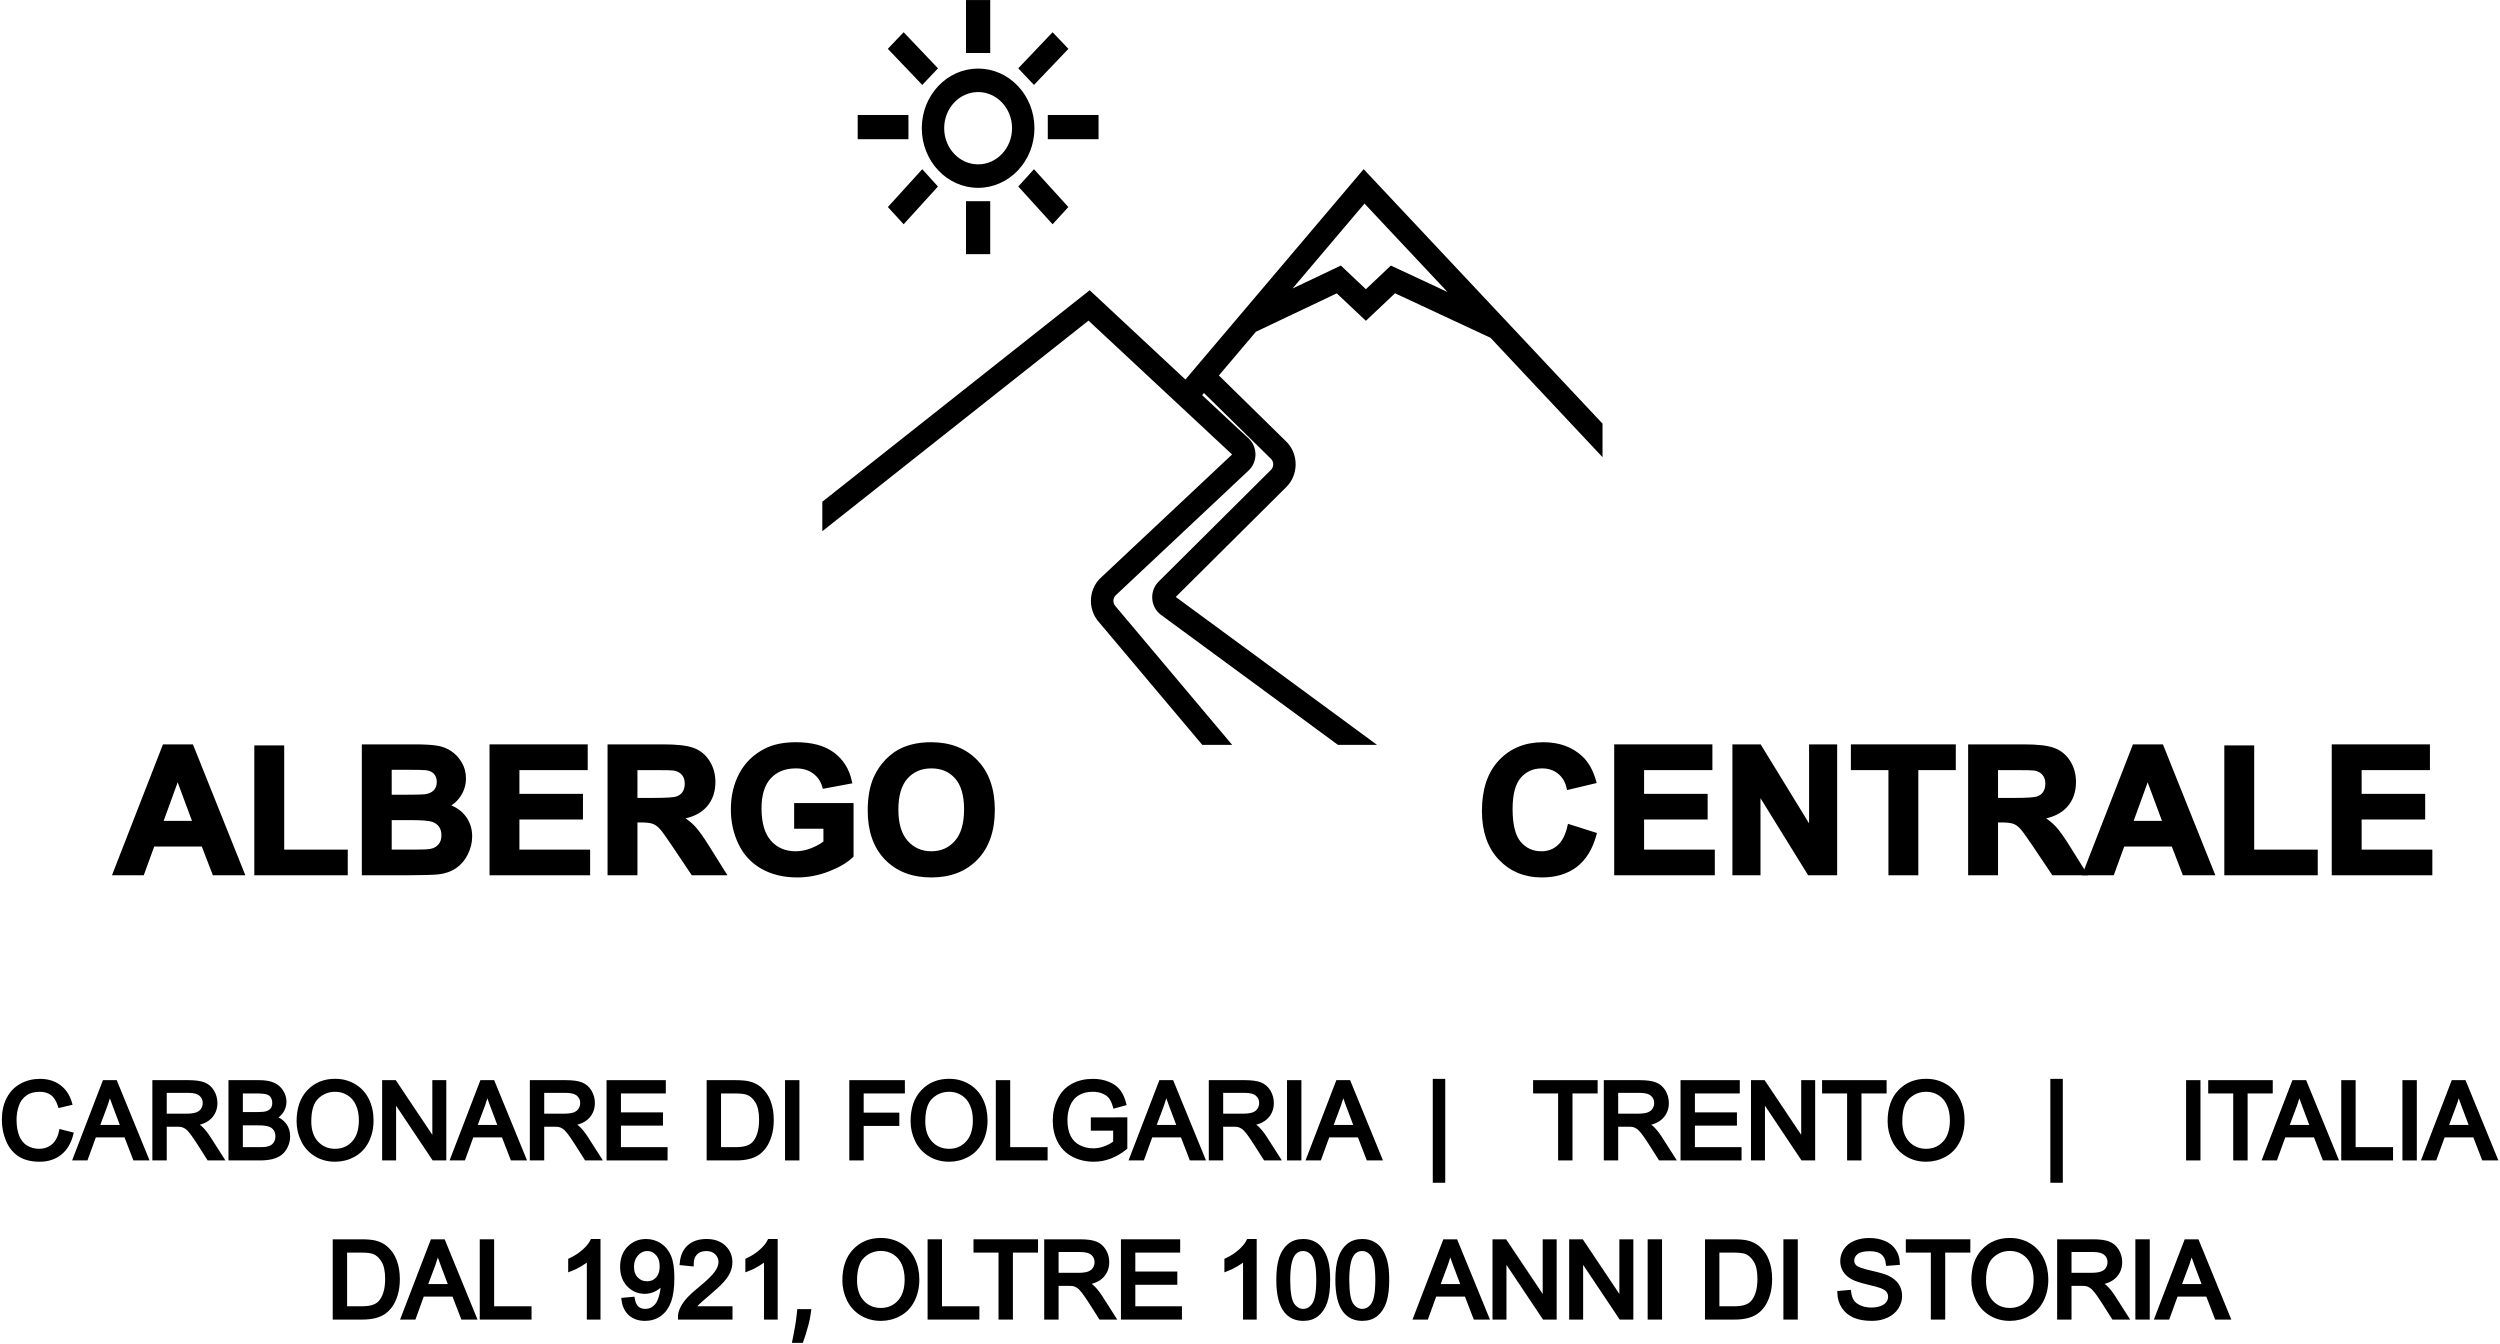 <svg width="1131" height="608" viewBox="0 0 1131 608" fill="none" xmlns="http://www.w3.org/2000/svg">
<g clip-path="url(#clip0_151_285)">
<path d="M109.548 395H96.97L91.97 381.992H69.079L64.353 395H52.087L74.392 337.734H86.618L109.548 395ZM88.259 372.344L80.368 351.094L72.634 372.344H88.259Z" fill="black"/>
<path d="M116.032 395V338.203H127.595V385.352H156.345V395H116.032Z" fill="black"/>
<path d="M164.665 337.734H187.556C192.087 337.734 195.459 337.93 197.673 338.32C199.913 338.685 201.905 339.466 203.65 340.664C205.42 341.862 206.892 343.464 208.064 345.469C209.236 347.448 209.821 349.674 209.821 352.148C209.821 354.831 209.092 357.292 207.634 359.531C206.202 361.771 204.249 363.451 201.775 364.57C205.264 365.586 207.946 367.318 209.821 369.766C211.696 372.214 212.634 375.091 212.634 378.398C212.634 381.003 212.022 383.542 210.798 386.016C209.6 388.464 207.946 390.43 205.837 391.914C203.754 393.372 201.176 394.271 198.103 394.609C196.176 394.818 191.527 394.948 184.157 395H164.665V337.734ZM176.228 347.266V360.508H183.806C188.311 360.508 191.111 360.443 192.204 360.312C194.183 360.078 195.733 359.401 196.853 358.281C197.999 357.135 198.571 355.638 198.571 353.789C198.571 352.018 198.077 350.586 197.087 349.492C196.124 348.372 194.678 347.695 192.751 347.461C191.605 347.331 188.311 347.266 182.868 347.266H176.228ZM176.228 370.039V385.352H186.931C191.097 385.352 193.741 385.234 194.861 385C196.579 384.688 197.972 383.932 199.04 382.734C200.134 381.51 200.681 379.883 200.681 377.852C200.681 376.133 200.264 374.674 199.431 373.477C198.597 372.279 197.387 371.406 195.798 370.859C194.236 370.312 190.824 370.039 185.564 370.039H176.228Z" fill="black"/>
<path d="M222.439 395V337.734H264.9V347.422H234.001V360.117H262.751V369.766H234.001V385.352H265.993V395H222.439Z" fill="black"/>
<path d="M275.837 395V337.734H300.173C306.293 337.734 310.733 338.255 313.493 339.297C316.28 340.312 318.506 342.135 320.173 344.766C321.84 347.396 322.673 350.404 322.673 353.789C322.673 358.086 321.41 361.641 318.884 364.453C316.358 367.24 312.582 368.997 307.556 369.727C310.056 371.185 312.113 372.786 313.728 374.531C315.368 376.276 317.569 379.375 320.329 383.828L327.321 395H313.493L305.134 382.539C302.165 378.086 300.134 375.286 299.04 374.141C297.946 372.969 296.788 372.174 295.564 371.758C294.34 371.315 292.4 371.094 289.743 371.094H287.4V395H275.837ZM287.4 361.953H295.954C301.501 361.953 304.965 361.719 306.345 361.25C307.725 360.781 308.806 359.974 309.587 358.828C310.368 357.682 310.759 356.25 310.759 354.531C310.759 352.604 310.238 351.055 309.196 349.883C308.181 348.685 306.736 347.93 304.861 347.617C303.923 347.487 301.111 347.422 296.423 347.422H287.4V361.953Z" fill="black"/>
<path d="M360.251 373.945V364.297H385.173V387.109C382.751 389.453 379.236 391.523 374.626 393.32C370.043 395.091 365.394 395.977 360.681 395.977C354.691 395.977 349.47 394.727 345.017 392.227C340.564 389.701 337.217 386.107 334.978 381.445C332.738 376.758 331.618 371.667 331.618 366.172C331.618 360.208 332.868 354.909 335.368 350.273C337.868 345.638 341.527 342.083 346.345 339.609C350.017 337.708 354.587 336.758 360.056 336.758C367.165 336.758 372.712 338.255 376.696 341.25C380.707 344.219 383.285 348.333 384.431 353.594L372.946 355.742C372.139 352.93 370.616 350.716 368.376 349.102C366.163 347.461 363.389 346.641 360.056 346.641C355.004 346.641 350.98 348.242 347.986 351.445C345.017 354.648 343.532 359.401 343.532 365.703C343.532 372.5 345.043 377.604 348.064 381.016C351.084 384.401 355.043 386.094 359.939 386.094C362.361 386.094 364.782 385.625 367.204 384.688C369.652 383.724 371.749 382.565 373.493 381.211V373.945H360.251Z" fill="black"/>
<path d="M393.532 366.719C393.532 360.885 394.405 355.99 396.15 352.031C397.452 349.115 399.222 346.497 401.462 344.18C403.728 341.862 406.202 340.143 408.884 339.023C412.452 337.513 416.566 336.758 421.228 336.758C429.665 336.758 436.41 339.375 441.462 344.609C446.54 349.844 449.079 357.122 449.079 366.445C449.079 375.69 446.566 382.93 441.54 388.164C436.514 393.372 429.795 395.977 421.384 395.977C412.868 395.977 406.097 393.385 401.071 388.203C396.045 382.995 393.532 375.833 393.532 366.719ZM405.446 366.328C405.446 372.812 406.944 377.734 409.939 381.094C412.933 384.427 416.736 386.094 421.345 386.094C425.954 386.094 429.73 384.44 432.673 381.133C435.642 377.799 437.126 372.812 437.126 366.172C437.126 359.609 435.681 354.714 432.79 351.484C429.926 348.255 426.111 346.641 421.345 346.641C416.579 346.641 412.738 348.281 409.821 351.562C406.905 354.818 405.446 359.74 405.446 366.328Z" fill="black"/>
<path d="M710.074 373.945L721.285 377.5C719.566 383.75 716.702 388.398 712.691 391.445C708.707 394.466 703.642 395.977 697.496 395.977C689.892 395.977 683.642 393.385 678.746 388.203C673.85 382.995 671.402 375.885 671.402 366.875C671.402 357.344 673.863 349.948 678.785 344.688C683.707 339.401 690.178 336.758 698.199 336.758C705.204 336.758 710.894 338.828 715.269 342.969C717.873 345.417 719.827 348.932 721.129 353.516L709.683 356.25C709.006 353.281 707.587 350.938 705.426 349.219C703.29 347.5 700.686 346.641 697.613 346.641C693.368 346.641 689.918 348.164 687.261 351.211C684.631 354.258 683.316 359.193 683.316 366.016C683.316 373.255 684.618 378.411 687.222 381.484C689.827 384.557 693.212 386.094 697.379 386.094C700.452 386.094 703.095 385.117 705.308 383.164C707.522 381.211 709.11 378.138 710.074 373.945Z" fill="black"/>
<path d="M731.246 395V337.734H773.707V347.422H742.808V360.117H771.558V369.766H742.808V385.352H774.801V395H731.246Z" fill="black"/>
<path d="M784.722 395V337.734H795.972L819.41 375.977V337.734H830.152V395H818.551L795.465 357.656V395H784.722Z" fill="black"/>
<path d="M855.308 395V347.422H838.316V337.734H883.824V347.422H866.871V395H855.308Z" fill="black"/>
<path d="M891.363 395V337.734H915.699C921.819 337.734 926.259 338.255 929.019 339.297C931.806 340.312 934.032 342.135 935.699 344.766C937.366 347.396 938.199 350.404 938.199 353.789C938.199 358.086 936.936 361.641 934.41 364.453C931.884 367.24 928.108 368.997 923.082 369.727C925.582 371.185 927.639 372.786 929.254 374.531C930.894 376.276 933.095 379.375 935.855 383.828L942.847 395H929.019L920.66 382.539C917.691 378.086 915.66 375.286 914.566 374.141C913.472 372.969 912.314 372.174 911.09 371.758C909.866 371.315 907.926 371.094 905.269 371.094H902.926V395H891.363ZM902.926 361.953H911.48C917.027 361.953 920.491 361.719 921.871 361.25C923.251 360.781 924.332 359.974 925.113 358.828C925.894 357.682 926.285 356.25 926.285 354.531C926.285 352.604 925.764 351.055 924.722 349.883C923.707 348.685 922.261 347.93 920.386 347.617C919.449 347.487 916.636 347.422 911.949 347.422H902.926V361.953Z" fill="black"/>
<path d="M1000.78 395H988.199L983.199 381.992H960.308L955.582 395H943.316L965.621 337.734H977.847L1000.78 395ZM979.488 372.344L971.597 351.094L963.863 372.344H979.488Z" fill="black"/>
<path d="M1007.26 395V338.203H1018.82V385.352H1047.57V395H1007.26Z" fill="black"/>
<path d="M1055.86 395V337.734H1098.32V347.422H1067.42V360.117H1096.17V369.766H1067.42V385.352H1099.41V395H1055.86Z" fill="black"/>
<path d="M27.652 511.953L32.199 513.102C31.246 516.836 29.527 519.688 27.043 521.656C24.574 523.609 21.55 524.586 17.972 524.586C14.269 524.586 11.254 523.836 8.926 522.336C6.613 520.82 4.847 518.633 3.629 515.773C2.426 512.914 1.824 509.844 1.824 506.562C1.824 502.984 2.504 499.867 3.863 497.211C5.238 494.539 7.183 492.516 9.699 491.141C12.23 489.75 15.011 489.055 18.043 489.055C21.48 489.055 24.371 489.93 26.715 491.68C29.058 493.43 30.691 495.891 31.613 499.062L27.137 500.117C26.34 497.617 25.183 495.797 23.668 494.656C22.152 493.516 20.246 492.945 17.949 492.945C15.308 492.945 13.097 493.578 11.316 494.844C9.551 496.109 8.308 497.812 7.59 499.953C6.871 502.078 6.511 504.273 6.511 506.539C6.511 509.461 6.933 512.016 7.777 514.203C8.636 516.375 9.965 518 11.761 519.078C13.558 520.156 15.504 520.695 17.597 520.695C20.144 520.695 22.3 519.961 24.066 518.492C25.832 517.023 27.027 514.844 27.652 511.953Z" fill="black"/>
<path d="M34.05 524L47.246 489.641H52.144L66.207 524H61.027L57.019 513.594H42.652L38.879 524H34.05ZM43.965 509.891H55.613L52.027 500.375C50.933 497.484 50.121 495.109 49.59 493.25C49.152 495.453 48.535 497.641 47.738 499.812L43.965 509.891Z" fill="black"/>
<path d="M69.91 524V489.641H85.144C88.207 489.641 90.535 489.953 92.129 490.578C93.722 491.188 94.996 492.273 95.949 493.836C96.902 495.398 97.379 497.125 97.379 499.016C97.379 501.453 96.59 503.508 95.011 505.18C93.433 506.852 90.996 507.914 87.699 508.367C88.902 508.945 89.816 509.516 90.441 510.078C91.769 511.297 93.027 512.82 94.215 514.648L100.191 524H94.472L89.925 516.852C88.597 514.789 87.504 513.211 86.644 512.117C85.785 511.023 85.011 510.258 84.324 509.82C83.652 509.383 82.965 509.078 82.261 508.906C81.746 508.797 80.902 508.742 79.73 508.742H74.457V524H69.91ZM74.457 504.805H84.23C86.308 504.805 87.933 504.594 89.105 504.172C90.277 503.734 91.168 503.047 91.777 502.109C92.386 501.156 92.691 500.125 92.691 499.016C92.691 497.391 92.097 496.055 90.91 495.008C89.738 493.961 87.879 493.438 85.332 493.438H74.457V504.805Z" fill="black"/>
<path d="M104.34 524V489.641H117.23C119.855 489.641 121.957 489.992 123.535 490.695C125.129 491.383 126.371 492.453 127.261 493.906C128.168 495.344 128.621 496.852 128.621 498.43C128.621 499.898 128.222 501.281 127.426 502.578C126.629 503.875 125.426 504.922 123.816 505.719C125.894 506.328 127.488 507.367 128.597 508.836C129.722 510.305 130.285 512.039 130.285 514.039C130.285 515.648 129.941 517.148 129.254 518.539C128.582 519.914 127.746 520.977 126.746 521.727C125.746 522.477 124.488 523.047 122.972 523.438C121.472 523.812 119.629 524 117.441 524H104.34ZM108.886 504.078H116.316C118.332 504.078 119.777 503.945 120.652 503.68C121.808 503.336 122.676 502.766 123.254 501.969C123.847 501.172 124.144 500.172 124.144 498.969C124.144 497.828 123.871 496.828 123.324 495.969C122.777 495.094 121.996 494.5 120.98 494.188C119.965 493.859 118.222 493.695 115.754 493.695H108.886V504.078ZM108.886 519.945H117.441C118.91 519.945 119.941 519.891 120.535 519.781C121.582 519.594 122.457 519.281 123.16 518.844C123.863 518.406 124.441 517.773 124.894 516.945C125.347 516.102 125.574 515.133 125.574 514.039C125.574 512.758 125.246 511.648 124.59 510.711C123.933 509.758 123.019 509.094 121.847 508.719C120.691 508.328 119.019 508.133 116.832 508.133H108.886V519.945Z" fill="black"/>
<path d="M135.16 507.266C135.16 501.562 136.691 497.102 139.754 493.883C142.816 490.648 146.769 489.031 151.613 489.031C154.785 489.031 157.644 489.789 160.191 491.305C162.738 492.82 164.676 494.938 166.004 497.656C167.347 500.359 168.019 503.43 168.019 506.867C168.019 510.352 167.316 513.469 165.91 516.219C164.504 518.969 162.511 521.055 159.933 522.477C157.355 523.883 154.574 524.586 151.59 524.586C148.355 524.586 145.465 523.805 142.918 522.242C140.371 520.68 138.441 518.547 137.129 515.844C135.816 513.141 135.16 510.281 135.16 507.266ZM139.847 507.336C139.847 511.477 140.957 514.742 143.176 517.133C145.41 519.508 148.207 520.695 151.566 520.695C154.988 520.695 157.801 519.492 160.004 517.086C162.222 514.68 163.332 511.266 163.332 506.844C163.332 504.047 162.855 501.609 161.902 499.531C160.965 497.438 159.582 495.82 157.754 494.68C155.941 493.523 153.902 492.945 151.636 492.945C148.418 492.945 145.644 494.055 143.316 496.273C141.004 498.477 139.847 502.164 139.847 507.336Z" fill="black"/>
<path d="M173.855 524V489.641H178.519L196.566 516.617V489.641H200.926V524H196.261L178.215 497V524H173.855Z" fill="black"/>
<path d="M204.816 524L218.011 489.641H222.91L236.972 524H231.793L227.785 513.594H213.418L209.644 524H204.816ZM214.73 509.891H226.379L222.793 500.375C221.699 497.484 220.886 495.109 220.355 493.25C219.918 495.453 219.301 497.641 218.504 499.812L214.73 509.891Z" fill="black"/>
<path d="M240.676 524V489.641H255.91C258.972 489.641 261.301 489.953 262.894 490.578C264.488 491.188 265.761 492.273 266.715 493.836C267.668 495.398 268.144 497.125 268.144 499.016C268.144 501.453 267.355 503.508 265.777 505.18C264.199 506.852 261.761 507.914 258.465 508.367C259.668 508.945 260.582 509.516 261.207 510.078C262.535 511.297 263.793 512.82 264.98 514.648L270.957 524H265.238L260.691 516.852C259.363 514.789 258.269 513.211 257.41 512.117C256.551 511.023 255.777 510.258 255.09 509.82C254.418 509.383 253.73 509.078 253.027 508.906C252.511 508.797 251.668 508.742 250.496 508.742H245.222V524H240.676ZM245.222 504.805H254.996C257.074 504.805 258.699 504.594 259.871 504.172C261.043 503.734 261.933 503.047 262.543 502.109C263.152 501.156 263.457 500.125 263.457 499.016C263.457 497.391 262.863 496.055 261.676 495.008C260.504 493.961 258.644 493.438 256.097 493.438H245.222V504.805Z" fill="black"/>
<path d="M275.386 524V489.641H300.23V493.695H279.933V504.219H298.941V508.25H279.933V519.945H301.027V524H275.386Z" fill="black"/>
<path d="M320.668 524V489.641H332.504C335.176 489.641 337.215 489.805 338.621 490.133C340.59 490.586 342.269 491.406 343.66 492.594C345.472 494.125 346.824 496.086 347.715 498.477C348.621 500.852 349.074 503.57 349.074 506.633C349.074 509.242 348.769 511.555 348.16 513.57C347.551 515.586 346.769 517.258 345.816 518.586C344.863 519.898 343.816 520.938 342.676 521.703C341.551 522.453 340.183 523.023 338.574 523.414C336.98 523.805 335.144 524 333.066 524H320.668ZM325.215 519.945H332.551C334.816 519.945 336.59 519.734 337.871 519.312C339.168 518.891 340.199 518.297 340.965 517.531C342.043 516.453 342.879 515.008 343.472 513.195C344.082 511.367 344.386 509.156 344.386 506.562C344.386 502.969 343.793 500.211 342.605 498.289C341.433 496.352 340.004 495.055 338.316 494.398C337.097 493.93 335.136 493.695 332.433 493.695H325.215V519.945Z" fill="black"/>
<path d="M356.129 524V489.641H360.676V524H356.129Z" fill="black"/>
<path d="M385.205 524V489.641H408.384V493.695H389.751V504.336H405.876V508.391H389.751V524H385.205Z" fill="black"/>
<path d="M412.931 507.266C412.931 501.562 414.462 497.102 417.525 493.883C420.587 490.648 424.54 489.031 429.384 489.031C432.556 489.031 435.415 489.789 437.962 491.305C440.509 492.82 442.447 494.938 443.775 497.656C445.119 500.359 445.79 503.43 445.79 506.867C445.79 510.352 445.087 513.469 443.681 516.219C442.275 518.969 440.283 521.055 437.705 522.477C435.126 523.883 432.345 524.586 429.361 524.586C426.126 524.586 423.236 523.805 420.689 522.242C418.142 520.68 416.212 518.547 414.9 515.844C413.587 513.141 412.931 510.281 412.931 507.266ZM417.619 507.336C417.619 511.477 418.728 514.742 420.947 517.133C423.181 519.508 425.978 520.695 429.337 520.695C432.759 520.695 435.572 519.492 437.775 517.086C439.994 514.68 441.103 511.266 441.103 506.844C441.103 504.047 440.626 501.609 439.673 499.531C438.736 497.438 437.353 495.82 435.525 494.68C433.712 493.523 431.673 492.945 429.408 492.945C426.189 492.945 423.415 494.055 421.087 496.273C418.775 498.477 417.619 502.164 417.619 507.336Z" fill="black"/>
<path d="M451.486 524V489.641H456.033V519.945H472.955V524H451.486Z" fill="black"/>
<path d="M494.47 510.523V506.492L509.025 506.469V519.219C506.79 521 504.486 522.344 502.111 523.25C499.736 524.141 497.298 524.586 494.798 524.586C491.423 524.586 488.353 523.867 485.587 522.43C482.837 520.977 480.759 518.883 479.353 516.148C477.947 513.414 477.244 510.359 477.244 506.984C477.244 503.641 477.939 500.523 479.33 497.633C480.736 494.727 482.751 492.57 485.376 491.164C488.001 489.758 491.025 489.055 494.447 489.055C496.931 489.055 499.173 489.461 501.173 490.273C503.189 491.07 504.767 492.188 505.908 493.625C507.048 495.062 507.915 496.938 508.509 499.25L504.408 500.375C503.892 498.625 503.251 497.25 502.486 496.25C501.72 495.25 500.626 494.453 499.205 493.859C497.783 493.25 496.205 492.945 494.47 492.945C492.392 492.945 490.595 493.266 489.08 493.906C487.564 494.531 486.337 495.359 485.4 496.391C484.478 497.422 483.759 498.555 483.244 499.789C482.369 501.914 481.931 504.219 481.931 506.703C481.931 509.766 482.455 512.328 483.501 514.391C484.564 516.453 486.103 517.984 488.119 518.984C490.134 519.984 492.275 520.484 494.54 520.484C496.509 520.484 498.431 520.109 500.306 519.359C502.181 518.594 503.603 517.781 504.572 516.922V510.523H494.47Z" fill="black"/>
<path d="M511.978 524L525.173 489.641H530.072L544.134 524H538.955L534.947 513.594H520.58L516.806 524H511.978ZM521.892 509.891H533.54L529.955 500.375C528.861 497.484 528.048 495.109 527.517 493.25C527.08 495.453 526.462 497.641 525.665 499.812L521.892 509.891Z" fill="black"/>
<path d="M547.837 524V489.641H563.072C566.134 489.641 568.462 489.953 570.056 490.578C571.65 491.188 572.923 492.273 573.876 493.836C574.83 495.398 575.306 497.125 575.306 499.016C575.306 501.453 574.517 503.508 572.939 505.18C571.361 506.852 568.923 507.914 565.626 508.367C566.83 508.945 567.744 509.516 568.369 510.078C569.697 511.297 570.955 512.82 572.142 514.648L578.119 524H572.4L567.853 516.852C566.525 514.789 565.431 513.211 564.572 512.117C563.712 511.023 562.939 510.258 562.251 509.82C561.58 509.383 560.892 509.078 560.189 508.906C559.673 508.797 558.83 508.742 557.658 508.742H552.384V524H547.837ZM552.384 504.805H562.158C564.236 504.805 565.861 504.594 567.033 504.172C568.205 503.734 569.095 503.047 569.705 502.109C570.314 501.156 570.619 500.125 570.619 499.016C570.619 497.391 570.025 496.055 568.837 495.008C567.665 493.961 565.806 493.438 563.259 493.438H552.384V504.805Z" fill="black"/>
<path d="M583.228 524V489.641H587.775V524H583.228Z" fill="black"/>
<path d="M592.04 524L605.236 489.641H610.134L624.197 524H619.017L615.009 513.594H600.642L596.869 524H592.04ZM601.955 509.891H613.603L610.017 500.375C608.923 497.484 608.111 495.109 607.58 493.25C607.142 495.453 606.525 497.641 605.728 499.812L601.955 509.891Z" fill="black"/>
<path d="M649.166 534.102V489.055H652.846V534.102H649.166Z" fill="black"/>
<path d="M705.872 524V493.695H694.552V489.641H721.786V493.695H710.419V524H705.872Z" fill="black"/>
<path d="M726.544 524V489.641H741.779C744.841 489.641 747.169 489.953 748.763 490.578C750.357 491.188 751.63 492.273 752.583 493.836C753.536 495.398 754.013 497.125 754.013 499.016C754.013 501.453 753.224 503.508 751.646 505.18C750.068 506.852 747.63 507.914 744.333 508.367C745.536 508.945 746.451 509.516 747.076 510.078C748.404 511.297 749.661 512.82 750.849 514.648L756.826 524H751.107L746.56 516.852C745.232 514.789 744.138 513.211 743.279 512.117C742.419 511.023 741.646 510.258 740.958 509.82C740.286 509.383 739.599 509.078 738.896 508.906C738.38 508.797 737.536 508.742 736.365 508.742H731.091V524H726.544ZM731.091 504.805H740.865C742.943 504.805 744.568 504.594 745.74 504.172C746.911 503.734 747.802 503.047 748.411 502.109C749.021 501.156 749.326 500.125 749.326 499.016C749.326 497.391 748.732 496.055 747.544 495.008C746.372 493.961 744.513 493.438 741.966 493.438H731.091V504.805Z" fill="black"/>
<path d="M761.255 524V489.641H786.099V493.695H765.802V504.219H784.81V508.25H765.802V519.945H786.896V524H761.255Z" fill="black"/>
<path d="M793.13 524V489.641H797.794L815.841 516.617V489.641H820.201V524H815.536L797.49 497V524H793.13Z" fill="black"/>
<path d="M836.607 524V493.695H825.286V489.641H852.521V493.695H841.154V524H836.607Z" fill="black"/>
<path d="M854.935 507.266C854.935 501.562 856.466 497.102 859.529 493.883C862.591 490.648 866.544 489.031 871.388 489.031C874.56 489.031 877.419 489.789 879.966 491.305C882.513 492.82 884.451 494.938 885.779 497.656C887.122 500.359 887.794 503.43 887.794 506.867C887.794 510.352 887.091 513.469 885.685 516.219C884.279 518.969 882.286 521.055 879.708 522.477C877.13 523.883 874.349 524.586 871.365 524.586C868.13 524.586 865.24 523.805 862.693 522.242C860.146 520.68 858.216 518.547 856.904 515.844C855.591 513.141 854.935 510.281 854.935 507.266ZM859.622 507.336C859.622 511.477 860.732 514.742 862.951 517.133C865.185 519.508 867.982 520.695 871.341 520.695C874.763 520.695 877.576 519.492 879.779 517.086C881.997 514.68 883.107 511.266 883.107 506.844C883.107 504.047 882.63 501.609 881.677 499.531C880.74 497.438 879.357 495.82 877.529 494.68C875.716 493.523 873.677 492.945 871.411 492.945C868.193 492.945 865.419 494.055 863.091 496.273C860.779 498.477 859.622 502.164 859.622 507.336Z" fill="black"/>
<path d="M928.556 534.102V489.055H932.236V534.102H928.556Z" fill="black"/>
<path d="M989.967 524V489.641H994.513V524H989.967Z" fill="black"/>
<path d="M1011.29 524V493.695H999.974V489.641H1027.21V493.695H1015.84V524H1011.29Z" fill="black"/>
<path d="M1024.56 524L1037.76 489.641H1042.65L1056.72 524H1051.54L1047.53 513.594H1033.16L1029.39 524H1024.56ZM1034.47 509.891H1046.12L1042.54 500.375C1041.44 497.484 1040.63 495.109 1040.1 493.25C1039.66 495.453 1039.04 497.641 1038.25 499.812L1034.47 509.891Z" fill="black"/>
<path d="M1060.16 524V489.641H1064.71V519.945H1081.63V524H1060.16Z" fill="black"/>
<path d="M1087.84 524V489.641H1092.39V524H1087.84Z" fill="black"/>
<path d="M1096.65 524L1109.85 489.641H1114.75L1128.81 524H1123.63L1119.62 513.594H1105.26L1101.48 524H1096.65ZM1106.57 509.891H1118.22L1114.63 500.375C1113.54 497.484 1112.72 495.109 1112.19 493.25C1111.76 495.453 1111.14 497.641 1110.34 499.812L1106.57 509.891Z" fill="black"/>
<path d="M151.503 596V561.641H163.339C166.011 561.641 168.05 561.805 169.456 562.133C171.425 562.586 173.105 563.406 174.495 564.594C176.308 566.125 177.659 568.086 178.55 570.477C179.456 572.852 179.909 575.57 179.909 578.633C179.909 581.242 179.605 583.555 178.995 585.57C178.386 587.586 177.605 589.258 176.652 590.586C175.698 591.898 174.652 592.938 173.511 593.703C172.386 594.453 171.019 595.023 169.409 595.414C167.816 595.805 165.98 596 163.902 596H151.503ZM156.05 591.945H163.386C165.652 591.945 167.425 591.734 168.706 591.312C170.003 590.891 171.034 590.297 171.8 589.531C172.878 588.453 173.714 587.008 174.308 585.195C174.917 583.367 175.222 581.156 175.222 578.562C175.222 574.969 174.628 572.211 173.441 570.289C172.269 568.352 170.839 567.055 169.152 566.398C167.933 565.93 165.972 565.695 163.269 565.695H156.05V591.945Z" fill="black"/>
<path d="M182.417 596L195.613 561.641H200.511L214.573 596H209.394L205.386 585.594H191.019L187.245 596H182.417ZM192.331 581.891H203.98L200.394 572.375C199.3 569.484 198.488 567.109 197.956 565.25C197.519 567.453 196.902 569.641 196.105 571.812L192.331 581.891Z" fill="black"/>
<path d="M218.019 596V561.641H222.566V591.945H239.488V596H218.019Z" fill="black"/>
<path d="M270.683 596H266.464V569.117C265.448 570.086 264.113 571.055 262.456 572.023C260.816 572.992 259.339 573.719 258.027 574.203V570.125C260.386 569.016 262.448 567.672 264.214 566.094C265.98 564.516 267.23 562.984 267.964 561.5H270.683V596Z" fill="black"/>
<path d="M282.144 588.055L286.198 587.68C286.542 589.586 287.198 590.969 288.167 591.828C289.136 592.688 290.378 593.117 291.894 593.117C293.191 593.117 294.323 592.82 295.292 592.227C296.277 591.633 297.081 590.844 297.706 589.859C298.331 588.859 298.855 587.516 299.277 585.828C299.698 584.141 299.909 582.422 299.909 580.672C299.909 580.484 299.902 580.203 299.886 579.828C299.042 581.172 297.886 582.266 296.417 583.109C294.964 583.938 293.386 584.352 291.683 584.352C288.839 584.352 286.433 583.32 284.464 581.258C282.495 579.195 281.511 576.477 281.511 573.102C281.511 569.617 282.534 566.812 284.581 564.688C286.644 562.562 289.222 561.5 292.316 561.5C294.55 561.5 296.589 562.102 298.433 563.305C300.292 564.508 301.698 566.227 302.652 568.461C303.62 570.68 304.105 573.898 304.105 578.117C304.105 582.508 303.628 586.008 302.675 588.617C301.722 591.211 300.3 593.188 298.409 594.547C296.534 595.906 294.331 596.586 291.8 596.586C289.113 596.586 286.917 595.844 285.214 594.359C283.511 592.859 282.488 590.758 282.144 588.055ZM299.417 572.891C299.417 570.469 298.769 568.547 297.472 567.125C296.191 565.703 294.644 564.992 292.831 564.992C290.956 564.992 289.323 565.758 287.933 567.289C286.542 568.82 285.847 570.805 285.847 573.242C285.847 575.43 286.503 577.211 287.816 578.586C289.144 579.945 290.777 580.625 292.714 580.625C294.667 580.625 296.269 579.945 297.519 578.586C298.784 577.211 299.417 575.312 299.417 572.891Z" fill="black"/>
<path d="M330.402 591.945V596H307.691C307.659 594.984 307.823 594.008 308.183 593.07C308.761 591.523 309.683 590 310.948 588.5C312.23 587 314.073 585.266 316.48 583.297C320.214 580.234 322.738 577.812 324.05 576.031C325.363 574.234 326.019 572.539 326.019 570.945C326.019 569.273 325.417 567.867 324.214 566.727C323.027 565.57 321.472 564.992 319.55 564.992C317.519 564.992 315.894 565.602 314.675 566.82C313.456 568.039 312.839 569.727 312.823 571.883L308.488 571.438C308.784 568.203 309.902 565.742 311.839 564.055C313.777 562.352 316.378 561.5 319.644 561.5C322.941 561.5 325.55 562.414 327.472 564.242C329.394 566.07 330.355 568.336 330.355 571.039C330.355 572.414 330.073 573.766 329.511 575.094C328.948 576.422 328.011 577.82 326.698 579.289C325.402 580.758 323.238 582.773 320.206 585.336C317.675 587.461 316.05 588.906 315.331 589.672C314.613 590.422 314.019 591.18 313.55 591.945H330.402Z" fill="black"/>
<path d="M350.839 596H346.62V569.117C345.605 570.086 344.269 571.055 342.613 572.023C340.972 572.992 339.495 573.719 338.183 574.203V570.125C340.542 569.016 342.605 567.672 344.37 566.094C346.136 564.516 347.386 562.984 348.12 561.5H350.839V596Z" fill="black"/>
<path d="M365.929 593.227L365.656 595.068C365.463 596.364 365.168 597.75 364.77 599.227C364.383 600.705 363.98 602.097 363.56 603.403C363.139 604.71 362.793 605.75 362.52 606.523H359.452C359.599 605.795 359.793 604.835 360.031 603.642C360.27 602.449 360.508 601.114 360.747 599.636C360.997 598.17 361.202 596.67 361.361 595.136L361.565 593.227H365.929Z" fill="black"/>
<path d="M382.067 579.266C382.067 573.562 383.599 569.102 386.661 565.883C389.724 562.648 393.677 561.031 398.521 561.031C401.692 561.031 404.552 561.789 407.099 563.305C409.646 564.82 411.583 566.938 412.911 569.656C414.255 572.359 414.927 575.43 414.927 578.867C414.927 582.352 414.224 585.469 412.817 588.219C411.411 590.969 409.419 593.055 406.841 594.477C404.263 595.883 401.481 596.586 398.497 596.586C395.263 596.586 392.372 595.805 389.825 594.242C387.278 592.68 385.349 590.547 384.036 587.844C382.724 585.141 382.067 582.281 382.067 579.266ZM386.755 579.336C386.755 583.477 387.864 586.742 390.083 589.133C392.317 591.508 395.114 592.695 398.474 592.695C401.896 592.695 404.708 591.492 406.911 589.086C409.13 586.68 410.239 583.266 410.239 578.844C410.239 576.047 409.763 573.609 408.81 571.531C407.872 569.438 406.489 567.82 404.661 566.68C402.849 565.523 400.81 564.945 398.544 564.945C395.325 564.945 392.552 566.055 390.224 568.273C387.911 570.477 386.755 574.164 386.755 579.336Z" fill="black"/>
<path d="M420.622 596V561.641H425.169V591.945H442.091V596H420.622Z" fill="black"/>
<path d="M452.708 596V565.695H441.388V561.641H468.622V565.695H457.255V596H452.708Z" fill="black"/>
<path d="M473.38 596V561.641H488.614C491.677 561.641 494.005 561.953 495.599 562.578C497.192 563.188 498.466 564.273 499.419 565.836C500.372 567.398 500.849 569.125 500.849 571.016C500.849 573.453 500.06 575.508 498.481 577.18C496.903 578.852 494.466 579.914 491.169 580.367C492.372 580.945 493.286 581.516 493.911 582.078C495.239 583.297 496.497 584.82 497.685 586.648L503.661 596H497.942L493.396 588.852C492.067 586.789 490.974 585.211 490.114 584.117C489.255 583.023 488.481 582.258 487.794 581.82C487.122 581.383 486.435 581.078 485.731 580.906C485.216 580.797 484.372 580.742 483.2 580.742H477.927V596H473.38ZM477.927 576.805H487.7C489.778 576.805 491.403 576.594 492.575 576.172C493.747 575.734 494.638 575.047 495.247 574.109C495.856 573.156 496.161 572.125 496.161 571.016C496.161 569.391 495.567 568.055 494.38 567.008C493.208 565.961 491.349 565.438 488.802 565.438H477.927V576.805Z" fill="black"/>
<path d="M508.091 596V561.641H532.935V565.695H512.638V576.219H531.646V580.25H512.638V591.945H533.731V596H508.091Z" fill="black"/>
<path d="M567.552 596H563.333V569.117C562.317 570.086 560.981 571.055 559.325 572.023C557.685 572.992 556.208 573.719 554.896 574.203V570.125C557.255 569.016 559.317 567.672 561.083 566.094C562.849 564.516 564.099 562.984 564.833 561.5H567.552V596Z" fill="black"/>
<path d="M578.38 579.055C578.38 574.992 578.794 571.727 579.622 569.258C580.466 566.773 581.708 564.859 583.349 563.516C585.005 562.172 587.083 561.5 589.583 561.5C591.427 561.5 593.044 561.875 594.435 562.625C595.825 563.359 596.974 564.43 597.88 565.836C598.786 567.227 599.497 568.93 600.013 570.945C600.528 572.945 600.786 575.648 600.786 579.055C600.786 583.086 600.372 586.344 599.544 588.828C598.716 591.297 597.474 593.211 595.817 594.57C594.177 595.914 592.099 596.586 589.583 596.586C586.271 596.586 583.669 595.398 581.778 593.023C579.513 590.164 578.38 585.508 578.38 579.055ZM582.716 579.055C582.716 584.695 583.372 588.453 584.685 590.328C586.013 592.188 587.646 593.117 589.583 593.117C591.521 593.117 593.146 592.18 594.458 590.305C595.786 588.43 596.45 584.68 596.45 579.055C596.45 573.398 595.786 569.641 594.458 567.781C593.146 565.922 591.505 564.992 589.536 564.992C587.599 564.992 586.052 565.812 584.896 567.453C583.442 569.547 582.716 573.414 582.716 579.055Z" fill="black"/>
<path d="M605.099 579.055C605.099 574.992 605.513 571.727 606.341 569.258C607.185 566.773 608.427 564.859 610.067 563.516C611.724 562.172 613.802 561.5 616.302 561.5C618.146 561.5 619.763 561.875 621.153 562.625C622.544 563.359 623.692 564.43 624.599 565.836C625.505 567.227 626.216 568.93 626.731 570.945C627.247 572.945 627.505 575.648 627.505 579.055C627.505 583.086 627.091 586.344 626.263 588.828C625.435 591.297 624.192 593.211 622.536 594.57C620.896 595.914 618.817 596.586 616.302 596.586C612.989 596.586 610.388 595.398 608.497 593.023C606.231 590.164 605.099 585.508 605.099 579.055ZM609.435 579.055C609.435 584.695 610.091 588.453 611.403 590.328C612.731 592.188 614.364 593.117 616.302 593.117C618.239 593.117 619.864 592.18 621.177 590.305C622.505 588.43 623.169 584.68 623.169 579.055C623.169 573.398 622.505 569.641 621.177 567.781C619.864 565.922 618.224 564.992 616.255 564.992C614.317 564.992 612.771 565.812 611.614 567.453C610.161 569.547 609.435 573.414 609.435 579.055Z" fill="black"/>
<path d="M640.442 596L653.638 561.641H658.536L672.599 596H667.419L663.411 585.594H649.044L645.271 596H640.442ZM650.356 581.891H662.005L658.419 572.375C657.325 569.484 656.513 567.109 655.981 565.25C655.544 567.453 654.927 569.641 654.13 571.812L650.356 581.891Z" fill="black"/>
<path d="M676.185 596V561.641H680.849L698.896 588.617V561.641H703.255V596H698.591L680.544 569V596H676.185Z" fill="black"/>
<path d="M710.872 596V561.641H715.536L733.583 588.617V561.641H737.942V596H733.278L715.231 569V596H710.872Z" fill="black"/>
<path d="M746.38 596V561.641H750.927V596H746.38Z" fill="black"/>
<path d="M772.325 596V561.641H784.161C786.833 561.641 788.872 561.805 790.278 562.133C792.247 562.586 793.927 563.406 795.317 564.594C797.13 566.125 798.481 568.086 799.372 570.477C800.278 572.852 800.731 575.57 800.731 578.633C800.731 581.242 800.427 583.555 799.817 585.57C799.208 587.586 798.427 589.258 797.474 590.586C796.521 591.898 795.474 592.938 794.333 593.703C793.208 594.453 791.841 595.023 790.231 595.414C788.638 595.805 786.802 596 784.724 596H772.325ZM776.872 591.945H784.208C786.474 591.945 788.247 591.734 789.528 591.312C790.825 590.891 791.856 590.297 792.622 589.531C793.7 588.453 794.536 587.008 795.13 585.195C795.739 583.367 796.044 581.156 796.044 578.562C796.044 574.969 795.45 572.211 794.263 570.289C793.091 568.352 791.661 567.055 789.974 566.398C788.755 565.93 786.794 565.695 784.091 565.695H776.872V591.945Z" fill="black"/>
<path d="M807.786 596V561.641H812.333V596H807.786Z" fill="black"/>
<path d="M832.185 584.961L836.474 584.586C836.677 586.305 837.146 587.719 837.88 588.828C838.63 589.922 839.786 590.812 841.349 591.5C842.911 592.172 844.669 592.508 846.622 592.508C848.356 592.508 849.888 592.25 851.216 591.734C852.544 591.219 853.528 590.516 854.169 589.625C854.825 588.719 855.153 587.734 855.153 586.672C855.153 585.594 854.841 584.656 854.216 583.859C853.591 583.047 852.56 582.367 851.122 581.82C850.2 581.461 848.161 580.906 845.005 580.156C841.849 579.391 839.638 578.672 838.372 578C836.731 577.141 835.505 576.078 834.692 574.812C833.896 573.531 833.497 572.102 833.497 570.523C833.497 568.789 833.989 567.172 834.974 565.672C835.958 564.156 837.396 563.008 839.286 562.227C841.177 561.445 843.278 561.055 845.591 561.055C848.138 561.055 850.38 561.469 852.317 562.297C854.271 563.109 855.771 564.312 856.817 565.906C857.864 567.5 858.427 569.305 858.505 571.32L854.146 571.648C853.911 569.477 853.114 567.836 851.755 566.727C850.411 565.617 848.419 565.062 845.778 565.062C843.028 565.062 841.021 565.57 839.755 566.586C838.505 567.586 837.88 568.797 837.88 570.219C837.88 571.453 838.325 572.469 839.216 573.266C840.091 574.062 842.372 574.883 846.06 575.727C849.763 576.555 852.302 577.281 853.677 577.906C855.677 578.828 857.153 580 858.106 581.422C859.06 582.828 859.536 584.453 859.536 586.297C859.536 588.125 859.013 589.852 857.966 591.477C856.919 593.086 855.411 594.344 853.442 595.25C851.489 596.141 849.286 596.586 846.833 596.586C843.724 596.586 841.114 596.133 839.005 595.227C836.911 594.32 835.263 592.961 834.06 591.148C832.872 589.32 832.247 587.258 832.185 584.961Z" fill="black"/>
<path d="M874.489 596V565.695H863.169V561.641H890.403V565.695H879.036V596H874.489Z" fill="black"/>
<path d="M892.817 579.266C892.817 573.562 894.349 569.102 897.411 565.883C900.474 562.648 904.427 561.031 909.271 561.031C912.442 561.031 915.302 561.789 917.849 563.305C920.396 564.82 922.333 566.938 923.661 569.656C925.005 572.359 925.677 575.43 925.677 578.867C925.677 582.352 924.974 585.469 923.567 588.219C922.161 590.969 920.169 593.055 917.591 594.477C915.013 595.883 912.231 596.586 909.247 596.586C906.013 596.586 903.122 595.805 900.575 594.242C898.028 592.68 896.099 590.547 894.786 587.844C893.474 585.141 892.817 582.281 892.817 579.266ZM897.505 579.336C897.505 583.477 898.614 586.742 900.833 589.133C903.067 591.508 905.864 592.695 909.224 592.695C912.646 592.695 915.458 591.492 917.661 589.086C919.88 586.68 920.989 583.266 920.989 578.844C920.989 576.047 920.513 573.609 919.56 571.531C918.622 569.438 917.239 567.82 915.411 566.68C913.599 565.523 911.56 564.945 909.294 564.945C906.075 564.945 903.302 566.055 900.974 568.273C898.661 570.477 897.505 574.164 897.505 579.336Z" fill="black"/>
<path d="M931.63 596V561.641H946.864C949.927 561.641 952.255 561.953 953.849 562.578C955.442 563.188 956.716 564.273 957.669 565.836C958.622 567.398 959.099 569.125 959.099 571.016C959.099 573.453 958.31 575.508 956.731 577.18C955.153 578.852 952.716 579.914 949.419 580.367C950.622 580.945 951.536 581.516 952.161 582.078C953.489 583.297 954.747 584.82 955.935 586.648L961.911 596H956.192L951.646 588.852C950.317 586.789 949.224 585.211 948.364 584.117C947.505 583.023 946.731 582.258 946.044 581.82C945.372 581.383 944.685 581.078 943.981 580.906C943.466 580.797 942.622 580.742 941.45 580.742H936.177V596H931.63ZM936.177 576.805H945.95C948.028 576.805 949.653 576.594 950.825 576.172C951.997 575.734 952.888 575.047 953.497 574.109C954.106 573.156 954.411 572.125 954.411 571.016C954.411 569.391 953.817 568.055 952.63 567.008C951.458 565.961 949.599 565.438 947.052 565.438H936.177V576.805Z" fill="black"/>
<path d="M967.021 596V561.641H971.567V596H967.021Z" fill="black"/>
<path d="M975.833 596L989.028 561.641H993.927L1007.99 596H1002.81L998.802 585.594H984.435L980.661 596H975.833ZM985.747 581.891H997.396L993.81 572.375C992.716 569.484 991.903 567.109 991.372 565.25C990.935 567.453 990.317 569.641 989.521 571.812L985.747 581.891Z" fill="black"/>
<path fill-rule="evenodd" clip-rule="evenodd" d="M389 53H410V62H389V53Z" fill="black"/>
<path fill-rule="evenodd" clip-rule="evenodd" d="M417.233 37L403 22.09L408.808 16L423 30.91L417.233 37Z" fill="black"/>
<path fill-rule="evenodd" clip-rule="evenodd" d="M438 1H447V23H438V1Z" fill="black"/>
<path fill-rule="evenodd" clip-rule="evenodd" d="M475 53H496V62H475V53Z" fill="black"/>
<path fill-rule="evenodd" clip-rule="evenodd" d="M467.767 37L482 22.09L476.192 16L462 30.91L467.767 37Z" fill="black"/>
<path fill-rule="evenodd" clip-rule="evenodd" d="M417.233 78L403 93.664L408.808 100L423 84.38L417.233 78Z" fill="black"/>
<path fill-rule="evenodd" clip-rule="evenodd" d="M438 92H447V114H438V92Z" fill="black"/>
<path fill-rule="evenodd" clip-rule="evenodd" d="M467.767 78L482 93.664L476.192 100L462 84.38L467.767 78Z" fill="black"/>
<path fill-rule="evenodd" clip-rule="evenodd" d="M442.5 40.667C451.52 40.667 458.833 48.427 458.833 58C458.833 67.573 451.52 75.333 442.5 75.333C433.48 75.333 426.167 67.573 426.167 58C426.167 48.427 433.48 40.667 442.5 40.667ZM442.5 32C428.969 32 418 43.641 418 58C418 72.359 428.969 84 442.5 84C456.031 84 467 72.359 467 58C467 43.641 456.031 32 442.5 32Z" fill="black"/>
<path fill-rule="evenodd" clip-rule="evenodd" d="M616.953 78L536.37 173.111L492.924 132.595L373 227.458V238.289L492.491 143.76L558.797 205.567C558.813 205.586 558.813 205.614 558.797 205.633L498.707 262.049C493.635 266.726 493.082 274.897 497.472 280.3C497.594 280.452 497.721 280.6 497.85 280.745L544.37 336H555.332L503.772 274.736C502.266 272.949 502.406 270.2 504.084 268.596C504.093 268.588 504.102 268.579 504.111 268.571L564.23 212.115C567.611 208.939 567.936 203.444 564.954 199.842C564.715 199.553 564.458 199.281 564.185 199.028L561.328 196.394H561.307L542.5 178.855L544.611 176.364L575.682 206.885C577.334 208.518 577.431 211.269 575.898 213.029C575.828 213.109 575.756 213.185 575.682 213.259L524.828 263.827C521.534 267.106 521.358 272.608 524.435 276.118C524.837 276.575 525.283 276.985 525.767 277.34L605.611 336H619.986L530.448 270.197C530.43 270.179 530.429 270.148 530.446 270.129L530.448 270.127L581.278 219.598C586.223 214.685 586.493 206.431 581.882 201.163C581.671 200.922 581.452 200.691 581.225 200.468L550.088 169.916L567.568 149.286L604.938 131.543L617.925 143.786L630.92 131.508L674.885 152.003L724 204.346V192.029L616.953 78ZM629.414 121.312L617.925 132.182L606.419 121.312L581.066 133.351L617.259 90.635L659.037 135.134L629.414 121.312Z" fill="black"/>
<path d="M109.548 395H96.97L91.97 381.992H69.079L64.353 395H52.087L74.392 337.734H86.618L109.548 395ZM88.259 372.344L80.368 351.094L72.634 372.344H88.259Z" stroke="black" stroke-width="1.958" stroke-miterlimit="8"/>
<path d="M116.032 395V338.203H127.595V385.352H156.345V395H116.032Z" stroke="black" stroke-width="1.958" stroke-miterlimit="8"/>
<path d="M164.665 337.734H187.556C192.087 337.734 195.459 337.93 197.673 338.32C199.913 338.685 201.905 339.466 203.65 340.664C205.42 341.862 206.892 343.464 208.064 345.469C209.236 347.448 209.821 349.674 209.821 352.148C209.821 354.831 209.092 357.292 207.634 359.531C206.202 361.771 204.249 363.451 201.775 364.57C205.264 365.586 207.946 367.318 209.821 369.766C211.696 372.214 212.634 375.091 212.634 378.398C212.634 381.003 212.022 383.542 210.798 386.016C209.6 388.464 207.946 390.43 205.837 391.914C203.754 393.372 201.176 394.271 198.103 394.609C196.176 394.818 191.527 394.948 184.157 395H164.665V337.734ZM176.228 347.266V360.508H183.806C188.311 360.508 191.111 360.443 192.204 360.312C194.183 360.078 195.733 359.401 196.853 358.281C197.999 357.135 198.571 355.638 198.571 353.789C198.571 352.018 198.077 350.586 197.087 349.492C196.124 348.372 194.678 347.695 192.751 347.461C191.605 347.331 188.311 347.266 182.868 347.266H176.228ZM176.228 370.039V385.352H186.931C191.097 385.352 193.741 385.234 194.861 385C196.579 384.688 197.972 383.932 199.04 382.734C200.134 381.51 200.681 379.883 200.681 377.852C200.681 376.133 200.264 374.674 199.431 373.477C198.597 372.279 197.387 371.406 195.798 370.859C194.236 370.312 190.824 370.039 185.564 370.039H176.228Z" stroke="black" stroke-width="1.958" stroke-miterlimit="8"/>
<path d="M222.439 395V337.734H264.9V347.422H234.001V360.117H262.751V369.766H234.001V385.352H265.993V395H222.439Z" stroke="black" stroke-width="1.958" stroke-miterlimit="8"/>
<path d="M275.837 395V337.734H300.173C306.293 337.734 310.733 338.255 313.493 339.297C316.28 340.312 318.506 342.135 320.173 344.766C321.84 347.396 322.673 350.404 322.673 353.789C322.673 358.086 321.41 361.641 318.884 364.453C316.358 367.24 312.582 368.997 307.556 369.727C310.056 371.185 312.113 372.786 313.728 374.531C315.368 376.276 317.569 379.375 320.329 383.828L327.321 395H313.493L305.134 382.539C302.165 378.086 300.134 375.286 299.04 374.141C297.946 372.969 296.788 372.174 295.564 371.758C294.34 371.315 292.4 371.094 289.743 371.094H287.4V395H275.837ZM287.4 361.953H295.954C301.501 361.953 304.965 361.719 306.345 361.25C307.725 360.781 308.806 359.974 309.587 358.828C310.368 357.682 310.759 356.25 310.759 354.531C310.759 352.604 310.238 351.055 309.196 349.883C308.181 348.685 306.736 347.93 304.861 347.617C303.923 347.487 301.111 347.422 296.423 347.422H287.4V361.953Z" stroke="black" stroke-width="1.958" stroke-miterlimit="8"/>
<path d="M360.251 373.945V364.297H385.173V387.109C382.751 389.453 379.236 391.523 374.626 393.32C370.043 395.091 365.394 395.977 360.681 395.977C354.691 395.977 349.47 394.727 345.017 392.227C340.564 389.701 337.217 386.107 334.978 381.445C332.738 376.758 331.618 371.667 331.618 366.172C331.618 360.208 332.868 354.909 335.368 350.273C337.868 345.638 341.527 342.083 346.345 339.609C350.017 337.708 354.587 336.758 360.056 336.758C367.165 336.758 372.712 338.255 376.696 341.25C380.707 344.219 383.285 348.333 384.431 353.594L372.946 355.742C372.139 352.93 370.616 350.716 368.376 349.102C366.163 347.461 363.389 346.641 360.056 346.641C355.004 346.641 350.98 348.242 347.986 351.445C345.017 354.648 343.532 359.401 343.532 365.703C343.532 372.5 345.043 377.604 348.064 381.016C351.084 384.401 355.043 386.094 359.939 386.094C362.361 386.094 364.782 385.625 367.204 384.688C369.652 383.724 371.749 382.565 373.493 381.211V373.945H360.251Z" stroke="black" stroke-width="1.958" stroke-miterlimit="8"/>
<path d="M393.532 366.719C393.532 360.885 394.405 355.99 396.15 352.031C397.452 349.115 399.222 346.497 401.462 344.18C403.728 341.862 406.202 340.143 408.884 339.023C412.452 337.513 416.566 336.758 421.228 336.758C429.665 336.758 436.41 339.375 441.462 344.609C446.54 349.844 449.079 357.122 449.079 366.445C449.079 375.69 446.566 382.93 441.54 388.164C436.514 393.372 429.795 395.977 421.384 395.977C412.868 395.977 406.097 393.385 401.071 388.203C396.045 382.995 393.532 375.833 393.532 366.719ZM405.446 366.328C405.446 372.812 406.944 377.734 409.939 381.094C412.933 384.427 416.736 386.094 421.345 386.094C425.954 386.094 429.73 384.44 432.673 381.133C435.642 377.799 437.126 372.812 437.126 366.172C437.126 359.609 435.681 354.714 432.79 351.484C429.926 348.255 426.111 346.641 421.345 346.641C416.579 346.641 412.738 348.281 409.821 351.562C406.905 354.818 405.446 359.74 405.446 366.328Z" stroke="black" stroke-width="1.958" stroke-miterlimit="8"/>
<path d="M710.074 373.945L721.285 377.5C719.566 383.75 716.702 388.398 712.691 391.445C708.707 394.466 703.642 395.977 697.496 395.977C689.892 395.977 683.642 393.385 678.746 388.203C673.85 382.995 671.402 375.885 671.402 366.875C671.402 357.344 673.863 349.948 678.785 344.688C683.707 339.401 690.178 336.758 698.199 336.758C705.204 336.758 710.894 338.828 715.269 342.969C717.873 345.417 719.827 348.932 721.129 353.516L709.683 356.25C709.006 353.281 707.587 350.938 705.426 349.219C703.29 347.5 700.686 346.641 697.613 346.641C693.368 346.641 689.918 348.164 687.261 351.211C684.631 354.258 683.316 359.193 683.316 366.016C683.316 373.255 684.618 378.411 687.222 381.484C689.827 384.557 693.212 386.094 697.379 386.094C700.452 386.094 703.095 385.117 705.308 383.164C707.522 381.211 709.11 378.138 710.074 373.945Z" stroke="black" stroke-width="1.958" stroke-miterlimit="8"/>
<path d="M731.246 395V337.734H773.707V347.422H742.808V360.117H771.558V369.766H742.808V385.352H774.801V395H731.246Z" stroke="black" stroke-width="1.958" stroke-miterlimit="8"/>
<path d="M784.722 395V337.734H795.972L819.41 375.977V337.734H830.152V395H818.551L795.465 357.656V395H784.722Z" stroke="black" stroke-width="1.958" stroke-miterlimit="8"/>
<path d="M855.308 395V347.422H838.316V337.734H883.824V347.422H866.871V395H855.308Z" stroke="black" stroke-width="1.958" stroke-miterlimit="8"/>
<path d="M891.363 395V337.734H915.699C921.819 337.734 926.259 338.255 929.019 339.297C931.806 340.312 934.032 342.135 935.699 344.766C937.366 347.396 938.199 350.404 938.199 353.789C938.199 358.086 936.936 361.641 934.41 364.453C931.884 367.24 928.108 368.997 923.082 369.727C925.582 371.185 927.639 372.786 929.254 374.531C930.894 376.276 933.095 379.375 935.855 383.828L942.847 395H929.019L920.66 382.539C917.691 378.086 915.66 375.286 914.566 374.141C913.472 372.969 912.314 372.174 911.09 371.758C909.866 371.315 907.926 371.094 905.269 371.094H902.926V395H891.363ZM902.926 361.953H911.48C917.027 361.953 920.491 361.719 921.871 361.25C923.251 360.781 924.332 359.974 925.113 358.828C925.894 357.682 926.285 356.25 926.285 354.531C926.285 352.604 925.764 351.055 924.722 349.883C923.707 348.685 922.261 347.93 920.386 347.617C919.449 347.487 916.636 347.422 911.949 347.422H902.926V361.953Z" stroke="black" stroke-width="1.958" stroke-miterlimit="8"/>
<path d="M1000.78 395H988.199L983.199 381.992H960.308L955.582 395H943.316L965.621 337.734H977.847L1000.78 395ZM979.488 372.344L971.597 351.094L963.863 372.344H979.488Z" stroke="black" stroke-width="1.958" stroke-miterlimit="8"/>
<path d="M1007.26 395V338.203H1018.82V385.352H1047.57V395H1007.26Z" stroke="black" stroke-width="1.958" stroke-miterlimit="8"/>
<path d="M1055.86 395V337.734H1098.32V347.422H1067.42V360.117H1096.17V369.766H1067.42V385.352H1099.41V395H1055.86Z" stroke="black" stroke-width="1.958" stroke-miterlimit="8"/>
<path d="M27.652 511.953L32.199 513.102C31.246 516.836 29.527 519.688 27.043 521.656C24.574 523.609 21.55 524.586 17.972 524.586C14.269 524.586 11.254 523.836 8.926 522.336C6.613 520.82 4.847 518.633 3.629 515.773C2.426 512.914 1.824 509.844 1.824 506.562C1.824 502.984 2.504 499.867 3.863 497.211C5.238 494.539 7.183 492.516 9.699 491.141C12.23 489.75 15.011 489.055 18.043 489.055C21.48 489.055 24.371 489.93 26.715 491.68C29.058 493.43 30.691 495.891 31.613 499.062L27.137 500.117C26.34 497.617 25.183 495.797 23.668 494.656C22.152 493.516 20.246 492.945 17.949 492.945C15.308 492.945 13.097 493.578 11.316 494.844C9.551 496.109 8.308 497.812 7.59 499.953C6.871 502.078 6.511 504.273 6.511 506.539C6.511 509.461 6.933 512.016 7.777 514.203C8.636 516.375 9.965 518 11.761 519.078C13.558 520.156 15.504 520.695 17.597 520.695C20.144 520.695 22.3 519.961 24.066 518.492C25.832 517.023 27.027 514.844 27.652 511.953Z" stroke="black" stroke-width="1.958" stroke-miterlimit="8"/>
<path d="M34.05 524L47.246 489.641H52.144L66.207 524H61.027L57.019 513.594H42.652L38.879 524H34.05ZM43.965 509.891H55.613L52.027 500.375C50.933 497.484 50.121 495.109 49.59 493.25C49.152 495.453 48.535 497.641 47.738 499.812L43.965 509.891Z" stroke="black" stroke-width="1.958" stroke-miterlimit="8"/>
<path d="M69.91 524V489.641H85.144C88.207 489.641 90.535 489.953 92.129 490.578C93.722 491.188 94.996 492.273 95.949 493.836C96.902 495.398 97.379 497.125 97.379 499.016C97.379 501.453 96.59 503.508 95.011 505.18C93.433 506.852 90.996 507.914 87.699 508.367C88.902 508.945 89.816 509.516 90.441 510.078C91.769 511.297 93.027 512.82 94.215 514.648L100.191 524H94.472L89.925 516.852C88.597 514.789 87.504 513.211 86.644 512.117C85.785 511.023 85.011 510.258 84.324 509.82C83.652 509.383 82.965 509.078 82.261 508.906C81.746 508.797 80.902 508.742 79.73 508.742H74.457V524H69.91ZM74.457 504.805H84.23C86.308 504.805 87.933 504.594 89.105 504.172C90.277 503.734 91.168 503.047 91.777 502.109C92.386 501.156 92.691 500.125 92.691 499.016C92.691 497.391 92.097 496.055 90.91 495.008C89.738 493.961 87.879 493.438 85.332 493.438H74.457V504.805Z" stroke="black" stroke-width="1.958" stroke-miterlimit="8"/>
<path d="M104.34 524V489.641H117.23C119.855 489.641 121.957 489.992 123.535 490.695C125.129 491.383 126.371 492.453 127.261 493.906C128.168 495.344 128.621 496.852 128.621 498.43C128.621 499.898 128.222 501.281 127.426 502.578C126.629 503.875 125.426 504.922 123.816 505.719C125.894 506.328 127.488 507.367 128.597 508.836C129.722 510.305 130.285 512.039 130.285 514.039C130.285 515.648 129.941 517.148 129.254 518.539C128.582 519.914 127.746 520.977 126.746 521.727C125.746 522.477 124.488 523.047 122.972 523.438C121.472 523.812 119.629 524 117.441 524H104.34ZM108.886 504.078H116.316C118.332 504.078 119.777 503.945 120.652 503.68C121.808 503.336 122.676 502.766 123.254 501.969C123.847 501.172 124.144 500.172 124.144 498.969C124.144 497.828 123.871 496.828 123.324 495.969C122.777 495.094 121.996 494.5 120.98 494.188C119.965 493.859 118.222 493.695 115.754 493.695H108.886V504.078ZM108.886 519.945H117.441C118.91 519.945 119.941 519.891 120.535 519.781C121.582 519.594 122.457 519.281 123.16 518.844C123.863 518.406 124.441 517.773 124.894 516.945C125.347 516.102 125.574 515.133 125.574 514.039C125.574 512.758 125.246 511.648 124.59 510.711C123.933 509.758 123.019 509.094 121.847 508.719C120.691 508.328 119.019 508.133 116.832 508.133H108.886V519.945Z" stroke="black" stroke-width="1.958" stroke-miterlimit="8"/>
<path d="M135.16 507.266C135.16 501.562 136.691 497.102 139.754 493.883C142.816 490.648 146.769 489.031 151.613 489.031C154.785 489.031 157.644 489.789 160.191 491.305C162.738 492.82 164.676 494.938 166.004 497.656C167.347 500.359 168.019 503.43 168.019 506.867C168.019 510.352 167.316 513.469 165.91 516.219C164.504 518.969 162.511 521.055 159.933 522.477C157.355 523.883 154.574 524.586 151.59 524.586C148.355 524.586 145.465 523.805 142.918 522.242C140.371 520.68 138.441 518.547 137.129 515.844C135.816 513.141 135.16 510.281 135.16 507.266ZM139.847 507.336C139.847 511.477 140.957 514.742 143.176 517.133C145.41 519.508 148.207 520.695 151.566 520.695C154.988 520.695 157.801 519.492 160.004 517.086C162.222 514.68 163.332 511.266 163.332 506.844C163.332 504.047 162.855 501.609 161.902 499.531C160.965 497.438 159.582 495.82 157.754 494.68C155.941 493.523 153.902 492.945 151.636 492.945C148.418 492.945 145.644 494.055 143.316 496.273C141.004 498.477 139.847 502.164 139.847 507.336Z" stroke="black" stroke-width="1.958" stroke-miterlimit="8"/>
<path d="M173.855 524V489.641H178.519L196.566 516.617V489.641H200.926V524H196.261L178.215 497V524H173.855Z" stroke="black" stroke-width="1.958" stroke-miterlimit="8"/>
<path d="M204.816 524L218.011 489.641H222.91L236.972 524H231.793L227.785 513.594H213.418L209.644 524H204.816ZM214.73 509.891H226.379L222.793 500.375C221.699 497.484 220.886 495.109 220.355 493.25C219.918 495.453 219.301 497.641 218.504 499.812L214.73 509.891Z" stroke="black" stroke-width="1.958" stroke-miterlimit="8"/>
<path d="M240.676 524V489.641H255.91C258.972 489.641 261.301 489.953 262.894 490.578C264.488 491.188 265.761 492.273 266.715 493.836C267.668 495.398 268.144 497.125 268.144 499.016C268.144 501.453 267.355 503.508 265.777 505.18C264.199 506.852 261.761 507.914 258.465 508.367C259.668 508.945 260.582 509.516 261.207 510.078C262.535 511.297 263.793 512.82 264.98 514.648L270.957 524H265.238L260.691 516.852C259.363 514.789 258.269 513.211 257.41 512.117C256.551 511.023 255.777 510.258 255.09 509.82C254.418 509.383 253.73 509.078 253.027 508.906C252.511 508.797 251.668 508.742 250.496 508.742H245.222V524H240.676ZM245.222 504.805H254.996C257.074 504.805 258.699 504.594 259.871 504.172C261.043 503.734 261.933 503.047 262.543 502.109C263.152 501.156 263.457 500.125 263.457 499.016C263.457 497.391 262.863 496.055 261.676 495.008C260.504 493.961 258.644 493.438 256.097 493.438H245.222V504.805Z" stroke="black" stroke-width="1.958" stroke-miterlimit="8"/>
<path d="M275.386 524V489.641H300.23V493.695H279.933V504.219H298.941V508.25H279.933V519.945H301.027V524H275.386Z" stroke="black" stroke-width="1.958" stroke-miterlimit="8"/>
<path d="M320.668 524V489.641H332.504C335.176 489.641 337.215 489.805 338.621 490.133C340.59 490.586 342.269 491.406 343.66 492.594C345.472 494.125 346.824 496.086 347.715 498.477C348.621 500.852 349.074 503.57 349.074 506.633C349.074 509.242 348.769 511.555 348.16 513.57C347.551 515.586 346.769 517.258 345.816 518.586C344.863 519.898 343.816 520.938 342.676 521.703C341.551 522.453 340.183 523.023 338.574 523.414C336.98 523.805 335.144 524 333.066 524H320.668ZM325.215 519.945H332.551C334.816 519.945 336.59 519.734 337.871 519.312C339.168 518.891 340.199 518.297 340.965 517.531C342.043 516.453 342.879 515.008 343.472 513.195C344.082 511.367 344.386 509.156 344.386 506.562C344.386 502.969 343.793 500.211 342.605 498.289C341.433 496.352 340.004 495.055 338.316 494.398C337.097 493.93 335.136 493.695 332.433 493.695H325.215V519.945Z" stroke="black" stroke-width="1.958" stroke-miterlimit="8"/>
<path d="M356.129 524V489.641H360.676V524H356.129Z" stroke="black" stroke-width="1.958" stroke-miterlimit="8"/>
<path d="M385.205 524V489.641H408.384V493.695H389.751V504.336H405.876V508.391H389.751V524H385.205Z" stroke="black" stroke-width="1.958" stroke-miterlimit="8"/>
<path d="M412.931 507.266C412.931 501.562 414.462 497.102 417.525 493.883C420.587 490.648 424.54 489.031 429.384 489.031C432.556 489.031 435.415 489.789 437.962 491.305C440.509 492.82 442.447 494.938 443.775 497.656C445.119 500.359 445.79 503.43 445.79 506.867C445.79 510.352 445.087 513.469 443.681 516.219C442.275 518.969 440.283 521.055 437.705 522.477C435.126 523.883 432.345 524.586 429.361 524.586C426.126 524.586 423.236 523.805 420.689 522.242C418.142 520.68 416.212 518.547 414.9 515.844C413.587 513.141 412.931 510.281 412.931 507.266ZM417.619 507.336C417.619 511.477 418.728 514.742 420.947 517.133C423.181 519.508 425.978 520.695 429.337 520.695C432.759 520.695 435.572 519.492 437.775 517.086C439.994 514.68 441.103 511.266 441.103 506.844C441.103 504.047 440.626 501.609 439.673 499.531C438.736 497.438 437.353 495.82 435.525 494.68C433.712 493.523 431.673 492.945 429.408 492.945C426.189 492.945 423.415 494.055 421.087 496.273C418.775 498.477 417.619 502.164 417.619 507.336Z" stroke="black" stroke-width="1.958" stroke-miterlimit="8"/>
<path d="M451.486 524V489.641H456.033V519.945H472.955V524H451.486Z" stroke="black" stroke-width="1.958" stroke-miterlimit="8"/>
<path d="M494.47 510.523V506.492L509.025 506.469V519.219C506.79 521 504.486 522.344 502.111 523.25C499.736 524.141 497.298 524.586 494.798 524.586C491.423 524.586 488.353 523.867 485.587 522.43C482.837 520.977 480.759 518.883 479.353 516.148C477.947 513.414 477.244 510.359 477.244 506.984C477.244 503.641 477.939 500.523 479.33 497.633C480.736 494.727 482.751 492.57 485.376 491.164C488.001 489.758 491.025 489.055 494.447 489.055C496.931 489.055 499.173 489.461 501.173 490.273C503.189 491.07 504.767 492.188 505.908 493.625C507.048 495.062 507.915 496.938 508.509 499.25L504.408 500.375C503.892 498.625 503.251 497.25 502.486 496.25C501.72 495.25 500.626 494.453 499.205 493.859C497.783 493.25 496.205 492.945 494.47 492.945C492.392 492.945 490.595 493.266 489.08 493.906C487.564 494.531 486.337 495.359 485.4 496.391C484.478 497.422 483.759 498.555 483.244 499.789C482.369 501.914 481.931 504.219 481.931 506.703C481.931 509.766 482.455 512.328 483.501 514.391C484.564 516.453 486.103 517.984 488.119 518.984C490.134 519.984 492.275 520.484 494.54 520.484C496.509 520.484 498.431 520.109 500.306 519.359C502.181 518.594 503.603 517.781 504.572 516.922V510.523H494.47Z" stroke="black" stroke-width="1.958" stroke-miterlimit="8"/>
<path d="M511.978 524L525.173 489.641H530.072L544.134 524H538.955L534.947 513.594H520.58L516.806 524H511.978ZM521.892 509.891H533.54L529.955 500.375C528.861 497.484 528.048 495.109 527.517 493.25C527.08 495.453 526.462 497.641 525.665 499.812L521.892 509.891Z" stroke="black" stroke-width="1.958" stroke-miterlimit="8"/>
<path d="M547.837 524V489.641H563.072C566.134 489.641 568.462 489.953 570.056 490.578C571.65 491.188 572.923 492.273 573.876 493.836C574.83 495.398 575.306 497.125 575.306 499.016C575.306 501.453 574.517 503.508 572.939 505.18C571.361 506.852 568.923 507.914 565.626 508.367C566.83 508.945 567.744 509.516 568.369 510.078C569.697 511.297 570.955 512.82 572.142 514.648L578.119 524H572.4L567.853 516.852C566.525 514.789 565.431 513.211 564.572 512.117C563.712 511.023 562.939 510.258 562.251 509.82C561.58 509.383 560.892 509.078 560.189 508.906C559.673 508.797 558.83 508.742 557.658 508.742H552.384V524H547.837ZM552.384 504.805H562.158C564.236 504.805 565.861 504.594 567.033 504.172C568.205 503.734 569.095 503.047 569.705 502.109C570.314 501.156 570.619 500.125 570.619 499.016C570.619 497.391 570.025 496.055 568.837 495.008C567.665 493.961 565.806 493.438 563.259 493.438H552.384V504.805Z" stroke="black" stroke-width="1.958" stroke-miterlimit="8"/>
<path d="M583.228 524V489.641H587.775V524H583.228Z" stroke="black" stroke-width="1.958" stroke-miterlimit="8"/>
<path d="M592.04 524L605.236 489.641H610.134L624.197 524H619.017L615.009 513.594H600.642L596.869 524H592.04ZM601.955 509.891H613.603L610.017 500.375C608.923 497.484 608.111 495.109 607.58 493.25C607.142 495.453 606.525 497.641 605.728 499.812L601.955 509.891Z" stroke="black" stroke-width="1.958" stroke-miterlimit="8"/>
<path d="M649.166 534.102V489.055H652.846V534.102H649.166Z" stroke="black" stroke-width="1.958" stroke-miterlimit="8"/>
<path d="M705.872 524V493.695H694.552V489.641H721.786V493.695H710.419V524H705.872Z" stroke="black" stroke-width="1.958" stroke-miterlimit="8"/>
<path d="M726.544 524V489.641H741.779C744.841 489.641 747.169 489.953 748.763 490.578C750.357 491.188 751.63 492.273 752.583 493.836C753.536 495.398 754.013 497.125 754.013 499.016C754.013 501.453 753.224 503.508 751.646 505.18C750.068 506.852 747.63 507.914 744.333 508.367C745.536 508.945 746.451 509.516 747.076 510.078C748.404 511.297 749.661 512.82 750.849 514.648L756.826 524H751.107L746.56 516.852C745.232 514.789 744.138 513.211 743.279 512.117C742.419 511.023 741.646 510.258 740.958 509.82C740.286 509.383 739.599 509.078 738.896 508.906C738.38 508.797 737.536 508.742 736.365 508.742H731.091V524H726.544ZM731.091 504.805H740.865C742.943 504.805 744.568 504.594 745.74 504.172C746.911 503.734 747.802 503.047 748.411 502.109C749.021 501.156 749.326 500.125 749.326 499.016C749.326 497.391 748.732 496.055 747.544 495.008C746.372 493.961 744.513 493.438 741.966 493.438H731.091V504.805Z" stroke="black" stroke-width="1.958" stroke-miterlimit="8"/>
<path d="M761.255 524V489.641H786.099V493.695H765.802V504.219H784.81V508.25H765.802V519.945H786.896V524H761.255Z" stroke="black" stroke-width="1.958" stroke-miterlimit="8"/>
<path d="M793.13 524V489.641H797.794L815.841 516.617V489.641H820.201V524H815.536L797.49 497V524H793.13Z" stroke="black" stroke-width="1.958" stroke-miterlimit="8"/>
<path d="M836.607 524V493.695H825.286V489.641H852.521V493.695H841.154V524H836.607Z" stroke="black" stroke-width="1.958" stroke-miterlimit="8"/>
<path d="M854.935 507.266C854.935 501.562 856.466 497.102 859.529 493.883C862.591 490.648 866.544 489.031 871.388 489.031C874.56 489.031 877.419 489.789 879.966 491.305C882.513 492.82 884.451 494.938 885.779 497.656C887.122 500.359 887.794 503.43 887.794 506.867C887.794 510.352 887.091 513.469 885.685 516.219C884.279 518.969 882.286 521.055 879.708 522.477C877.13 523.883 874.349 524.586 871.365 524.586C868.13 524.586 865.24 523.805 862.693 522.242C860.146 520.68 858.216 518.547 856.904 515.844C855.591 513.141 854.935 510.281 854.935 507.266ZM859.622 507.336C859.622 511.477 860.732 514.742 862.951 517.133C865.185 519.508 867.982 520.695 871.341 520.695C874.763 520.695 877.576 519.492 879.779 517.086C881.997 514.68 883.107 511.266 883.107 506.844C883.107 504.047 882.63 501.609 881.677 499.531C880.74 497.438 879.357 495.82 877.529 494.68C875.716 493.523 873.677 492.945 871.411 492.945C868.193 492.945 865.419 494.055 863.091 496.273C860.779 498.477 859.622 502.164 859.622 507.336Z" stroke="black" stroke-width="1.958" stroke-miterlimit="8"/>
<path d="M928.556 534.102V489.055H932.236V534.102H928.556Z" stroke="black" stroke-width="1.958" stroke-miterlimit="8"/>
<path d="M989.967 524V489.641H994.513V524H989.967Z" stroke="black" stroke-width="1.958" stroke-miterlimit="8"/>
<path d="M1011.29 524V493.695H999.974V489.641H1027.21V493.695H1015.84V524H1011.29Z" stroke="black" stroke-width="1.958" stroke-miterlimit="8"/>
<path d="M1024.56 524L1037.76 489.641H1042.65L1056.72 524H1051.54L1047.53 513.594H1033.16L1029.39 524H1024.56ZM1034.47 509.891H1046.12L1042.54 500.375C1041.44 497.484 1040.63 495.109 1040.1 493.25C1039.66 495.453 1039.04 497.641 1038.25 499.812L1034.47 509.891Z" stroke="black" stroke-width="1.958" stroke-miterlimit="8"/>
<path d="M1060.16 524V489.641H1064.71V519.945H1081.63V524H1060.16Z" stroke="black" stroke-width="1.958" stroke-miterlimit="8"/>
<path d="M1087.84 524V489.641H1092.39V524H1087.84Z" stroke="black" stroke-width="1.958" stroke-miterlimit="8"/>
<path d="M1096.65 524L1109.85 489.641H1114.75L1128.81 524H1123.63L1119.62 513.594H1105.26L1101.48 524H1096.65ZM1106.57 509.891H1118.22L1114.63 500.375C1113.54 497.484 1112.72 495.109 1112.19 493.25C1111.76 495.453 1111.14 497.641 1110.34 499.812L1106.57 509.891Z" stroke="black" stroke-width="1.958" stroke-miterlimit="8"/>
<path d="M151.503 596V561.641H163.339C166.011 561.641 168.05 561.805 169.456 562.133C171.425 562.586 173.105 563.406 174.495 564.594C176.308 566.125 177.659 568.086 178.55 570.477C179.456 572.852 179.909 575.57 179.909 578.633C179.909 581.242 179.605 583.555 178.995 585.57C178.386 587.586 177.605 589.258 176.652 590.586C175.698 591.898 174.652 592.938 173.511 593.703C172.386 594.453 171.019 595.023 169.409 595.414C167.816 595.805 165.98 596 163.902 596H151.503ZM156.05 591.945H163.386C165.652 591.945 167.425 591.734 168.706 591.312C170.003 590.891 171.034 590.297 171.8 589.531C172.878 588.453 173.714 587.008 174.308 585.195C174.917 583.367 175.222 581.156 175.222 578.562C175.222 574.969 174.628 572.211 173.441 570.289C172.269 568.352 170.839 567.055 169.152 566.398C167.933 565.93 165.972 565.695 163.269 565.695H156.05V591.945Z" stroke="black" stroke-width="1.958" stroke-miterlimit="8"/>
<path d="M182.417 596L195.613 561.641H200.511L214.573 596H209.394L205.386 585.594H191.019L187.245 596H182.417ZM192.331 581.891H203.98L200.394 572.375C199.3 569.484 198.488 567.109 197.956 565.25C197.519 567.453 196.902 569.641 196.105 571.812L192.331 581.891Z" stroke="black" stroke-width="1.958" stroke-miterlimit="8"/>
<path d="M218.019 596V561.641H222.566V591.945H239.488V596H218.019Z" stroke="black" stroke-width="1.958" stroke-miterlimit="8"/>
<path d="M270.683 596H266.464V569.117C265.448 570.086 264.113 571.055 262.456 572.023C260.816 572.992 259.339 573.719 258.027 574.203V570.125C260.386 569.016 262.448 567.672 264.214 566.094C265.98 564.516 267.23 562.984 267.964 561.5H270.683V596Z" stroke="black" stroke-width="1.958" stroke-miterlimit="8"/>
<path d="M282.144 588.055L286.198 587.68C286.542 589.586 287.198 590.969 288.167 591.828C289.136 592.688 290.378 593.117 291.894 593.117C293.191 593.117 294.323 592.82 295.292 592.227C296.277 591.633 297.081 590.844 297.706 589.859C298.331 588.859 298.855 587.516 299.277 585.828C299.698 584.141 299.909 582.422 299.909 580.672C299.909 580.484 299.902 580.203 299.886 579.828C299.042 581.172 297.886 582.266 296.417 583.109C294.964 583.938 293.386 584.352 291.683 584.352C288.839 584.352 286.433 583.32 284.464 581.258C282.495 579.195 281.511 576.477 281.511 573.102C281.511 569.617 282.534 566.812 284.581 564.688C286.644 562.562 289.222 561.5 292.316 561.5C294.55 561.5 296.589 562.102 298.433 563.305C300.292 564.508 301.698 566.227 302.652 568.461C303.62 570.68 304.105 573.898 304.105 578.117C304.105 582.508 303.628 586.008 302.675 588.617C301.722 591.211 300.3 593.188 298.409 594.547C296.534 595.906 294.331 596.586 291.8 596.586C289.113 596.586 286.917 595.844 285.214 594.359C283.511 592.859 282.488 590.758 282.144 588.055ZM299.417 572.891C299.417 570.469 298.769 568.547 297.472 567.125C296.191 565.703 294.644 564.992 292.831 564.992C290.956 564.992 289.323 565.758 287.933 567.289C286.542 568.82 285.847 570.805 285.847 573.242C285.847 575.43 286.503 577.211 287.816 578.586C289.144 579.945 290.777 580.625 292.714 580.625C294.667 580.625 296.269 579.945 297.519 578.586C298.784 577.211 299.417 575.312 299.417 572.891Z" stroke="black" stroke-width="1.958" stroke-miterlimit="8"/>
<path d="M330.402 591.945V596H307.691C307.659 594.984 307.823 594.008 308.183 593.07C308.761 591.523 309.683 590 310.948 588.5C312.23 587 314.073 585.266 316.48 583.297C320.214 580.234 322.738 577.812 324.05 576.031C325.363 574.234 326.019 572.539 326.019 570.945C326.019 569.273 325.417 567.867 324.214 566.727C323.027 565.57 321.472 564.992 319.55 564.992C317.519 564.992 315.894 565.602 314.675 566.82C313.456 568.039 312.839 569.727 312.823 571.883L308.488 571.438C308.784 568.203 309.902 565.742 311.839 564.055C313.777 562.352 316.378 561.5 319.644 561.5C322.941 561.5 325.55 562.414 327.472 564.242C329.394 566.07 330.355 568.336 330.355 571.039C330.355 572.414 330.073 573.766 329.511 575.094C328.948 576.422 328.011 577.82 326.698 579.289C325.402 580.758 323.238 582.773 320.206 585.336C317.675 587.461 316.05 588.906 315.331 589.672C314.613 590.422 314.019 591.18 313.55 591.945H330.402Z" stroke="black" stroke-width="1.958" stroke-miterlimit="8"/>
<path d="M350.839 596H346.62V569.117C345.605 570.086 344.269 571.055 342.613 572.023C340.972 572.992 339.495 573.719 338.183 574.203V570.125C340.542 569.016 342.605 567.672 344.37 566.094C346.136 564.516 347.386 562.984 348.12 561.5H350.839V596Z" stroke="black" stroke-width="1.958" stroke-miterlimit="8"/>
<path d="M365.929 593.227L365.656 595.068C365.463 596.364 365.168 597.75 364.77 599.227C364.383 600.705 363.98 602.097 363.56 603.403C363.139 604.71 362.793 605.75 362.52 606.523H359.452C359.599 605.795 359.793 604.835 360.031 603.642C360.27 602.449 360.508 601.114 360.747 599.636C360.997 598.17 361.202 596.67 361.361 595.136L361.565 593.227H365.929Z" stroke="black" stroke-width="1.958" stroke-miterlimit="8"/>
<path d="M382.067 579.266C382.067 573.562 383.599 569.102 386.661 565.883C389.724 562.648 393.677 561.031 398.521 561.031C401.692 561.031 404.552 561.789 407.099 563.305C409.646 564.82 411.583 566.938 412.911 569.656C414.255 572.359 414.927 575.43 414.927 578.867C414.927 582.352 414.224 585.469 412.817 588.219C411.411 590.969 409.419 593.055 406.841 594.477C404.263 595.883 401.481 596.586 398.497 596.586C395.263 596.586 392.372 595.805 389.825 594.242C387.278 592.68 385.349 590.547 384.036 587.844C382.724 585.141 382.067 582.281 382.067 579.266ZM386.755 579.336C386.755 583.477 387.864 586.742 390.083 589.133C392.317 591.508 395.114 592.695 398.474 592.695C401.896 592.695 404.708 591.492 406.911 589.086C409.13 586.68 410.239 583.266 410.239 578.844C410.239 576.047 409.763 573.609 408.81 571.531C407.872 569.438 406.489 567.82 404.661 566.68C402.849 565.523 400.81 564.945 398.544 564.945C395.325 564.945 392.552 566.055 390.224 568.273C387.911 570.477 386.755 574.164 386.755 579.336Z" stroke="black" stroke-width="1.958" stroke-miterlimit="8"/>
<path d="M420.622 596V561.641H425.169V591.945H442.091V596H420.622Z" stroke="black" stroke-width="1.958" stroke-miterlimit="8"/>
<path d="M452.708 596V565.695H441.388V561.641H468.622V565.695H457.255V596H452.708Z" stroke="black" stroke-width="1.958" stroke-miterlimit="8"/>
<path d="M473.38 596V561.641H488.614C491.677 561.641 494.005 561.953 495.599 562.578C497.192 563.188 498.466 564.273 499.419 565.836C500.372 567.398 500.849 569.125 500.849 571.016C500.849 573.453 500.06 575.508 498.481 577.18C496.903 578.852 494.466 579.914 491.169 580.367C492.372 580.945 493.286 581.516 493.911 582.078C495.239 583.297 496.497 584.82 497.685 586.648L503.661 596H497.942L493.396 588.852C492.067 586.789 490.974 585.211 490.114 584.117C489.255 583.023 488.481 582.258 487.794 581.82C487.122 581.383 486.435 581.078 485.731 580.906C485.216 580.797 484.372 580.742 483.2 580.742H477.927V596H473.38ZM477.927 576.805H487.7C489.778 576.805 491.403 576.594 492.575 576.172C493.747 575.734 494.638 575.047 495.247 574.109C495.856 573.156 496.161 572.125 496.161 571.016C496.161 569.391 495.567 568.055 494.38 567.008C493.208 565.961 491.349 565.438 488.802 565.438H477.927V576.805Z" stroke="black" stroke-width="1.958" stroke-miterlimit="8"/>
<path d="M508.091 596V561.641H532.935V565.695H512.638V576.219H531.646V580.25H512.638V591.945H533.731V596H508.091Z" stroke="black" stroke-width="1.958" stroke-miterlimit="8"/>
<path d="M567.552 596H563.333V569.117C562.317 570.086 560.981 571.055 559.325 572.023C557.685 572.992 556.208 573.719 554.896 574.203V570.125C557.255 569.016 559.317 567.672 561.083 566.094C562.849 564.516 564.099 562.984 564.833 561.5H567.552V596Z" stroke="black" stroke-width="1.958" stroke-miterlimit="8"/>
<path d="M578.38 579.055C578.38 574.992 578.794 571.727 579.622 569.258C580.466 566.773 581.708 564.859 583.349 563.516C585.005 562.172 587.083 561.5 589.583 561.5C591.427 561.5 593.044 561.875 594.435 562.625C595.825 563.359 596.974 564.43 597.88 565.836C598.786 567.227 599.497 568.93 600.013 570.945C600.528 572.945 600.786 575.648 600.786 579.055C600.786 583.086 600.372 586.344 599.544 588.828C598.716 591.297 597.474 593.211 595.817 594.57C594.177 595.914 592.099 596.586 589.583 596.586C586.271 596.586 583.669 595.398 581.778 593.023C579.513 590.164 578.38 585.508 578.38 579.055ZM582.716 579.055C582.716 584.695 583.372 588.453 584.685 590.328C586.013 592.188 587.646 593.117 589.583 593.117C591.521 593.117 593.146 592.18 594.458 590.305C595.786 588.43 596.45 584.68 596.45 579.055C596.45 573.398 595.786 569.641 594.458 567.781C593.146 565.922 591.505 564.992 589.536 564.992C587.599 564.992 586.052 565.812 584.896 567.453C583.442 569.547 582.716 573.414 582.716 579.055Z" stroke="black" stroke-width="1.958" stroke-miterlimit="8"/>
<path d="M605.099 579.055C605.099 574.992 605.513 571.727 606.341 569.258C607.185 566.773 608.427 564.859 610.067 563.516C611.724 562.172 613.802 561.5 616.302 561.5C618.146 561.5 619.763 561.875 621.153 562.625C622.544 563.359 623.692 564.43 624.599 565.836C625.505 567.227 626.216 568.93 626.731 570.945C627.247 572.945 627.505 575.648 627.505 579.055C627.505 583.086 627.091 586.344 626.263 588.828C625.435 591.297 624.192 593.211 622.536 594.57C620.896 595.914 618.817 596.586 616.302 596.586C612.989 596.586 610.388 595.398 608.497 593.023C606.231 590.164 605.099 585.508 605.099 579.055ZM609.435 579.055C609.435 584.695 610.091 588.453 611.403 590.328C612.731 592.188 614.364 593.117 616.302 593.117C618.239 593.117 619.864 592.18 621.177 590.305C622.505 588.43 623.169 584.68 623.169 579.055C623.169 573.398 622.505 569.641 621.177 567.781C619.864 565.922 618.224 564.992 616.255 564.992C614.317 564.992 612.771 565.812 611.614 567.453C610.161 569.547 609.435 573.414 609.435 579.055Z" stroke="black" stroke-width="1.958" stroke-miterlimit="8"/>
<path d="M640.442 596L653.638 561.641H658.536L672.599 596H667.419L663.411 585.594H649.044L645.271 596H640.442ZM650.356 581.891H662.005L658.419 572.375C657.325 569.484 656.513 567.109 655.981 565.25C655.544 567.453 654.927 569.641 654.13 571.812L650.356 581.891Z" stroke="black" stroke-width="1.958" stroke-miterlimit="8"/>
<path d="M676.185 596V561.641H680.849L698.896 588.617V561.641H703.255V596H698.591L680.544 569V596H676.185Z" stroke="black" stroke-width="1.958" stroke-miterlimit="8"/>
<path d="M710.872 596V561.641H715.536L733.583 588.617V561.641H737.942V596H733.278L715.231 569V596H710.872Z" stroke="black" stroke-width="1.958" stroke-miterlimit="8"/>
<path d="M746.38 596V561.641H750.927V596H746.38Z" stroke="black" stroke-width="1.958" stroke-miterlimit="8"/>
<path d="M772.325 596V561.641H784.161C786.833 561.641 788.872 561.805 790.278 562.133C792.247 562.586 793.927 563.406 795.317 564.594C797.13 566.125 798.481 568.086 799.372 570.477C800.278 572.852 800.731 575.57 800.731 578.633C800.731 581.242 800.427 583.555 799.817 585.57C799.208 587.586 798.427 589.258 797.474 590.586C796.521 591.898 795.474 592.938 794.333 593.703C793.208 594.453 791.841 595.023 790.231 595.414C788.638 595.805 786.802 596 784.724 596H772.325ZM776.872 591.945H784.208C786.474 591.945 788.247 591.734 789.528 591.312C790.825 590.891 791.856 590.297 792.622 589.531C793.7 588.453 794.536 587.008 795.13 585.195C795.739 583.367 796.044 581.156 796.044 578.562C796.044 574.969 795.45 572.211 794.263 570.289C793.091 568.352 791.661 567.055 789.974 566.398C788.755 565.93 786.794 565.695 784.091 565.695H776.872V591.945Z" stroke="black" stroke-width="1.958" stroke-miterlimit="8"/>
<path d="M807.786 596V561.641H812.333V596H807.786Z" stroke="black" stroke-width="1.958" stroke-miterlimit="8"/>
<path d="M832.185 584.961L836.474 584.586C836.677 586.305 837.146 587.719 837.88 588.828C838.63 589.922 839.786 590.812 841.349 591.5C842.911 592.172 844.669 592.508 846.622 592.508C848.356 592.508 849.888 592.25 851.216 591.734C852.544 591.219 853.528 590.516 854.169 589.625C854.825 588.719 855.153 587.734 855.153 586.672C855.153 585.594 854.841 584.656 854.216 583.859C853.591 583.047 852.56 582.367 851.122 581.82C850.2 581.461 848.161 580.906 845.005 580.156C841.849 579.391 839.638 578.672 838.372 578C836.731 577.141 835.505 576.078 834.692 574.812C833.896 573.531 833.497 572.102 833.497 570.523C833.497 568.789 833.989 567.172 834.974 565.672C835.958 564.156 837.396 563.008 839.286 562.227C841.177 561.445 843.278 561.055 845.591 561.055C848.138 561.055 850.38 561.469 852.317 562.297C854.271 563.109 855.771 564.312 856.817 565.906C857.864 567.5 858.427 569.305 858.505 571.32L854.146 571.648C853.911 569.477 853.114 567.836 851.755 566.727C850.411 565.617 848.419 565.062 845.778 565.062C843.028 565.062 841.021 565.57 839.755 566.586C838.505 567.586 837.88 568.797 837.88 570.219C837.88 571.453 838.325 572.469 839.216 573.266C840.091 574.062 842.372 574.883 846.06 575.727C849.763 576.555 852.302 577.281 853.677 577.906C855.677 578.828 857.153 580 858.106 581.422C859.06 582.828 859.536 584.453 859.536 586.297C859.536 588.125 859.013 589.852 857.966 591.477C856.919 593.086 855.411 594.344 853.442 595.25C851.489 596.141 849.286 596.586 846.833 596.586C843.724 596.586 841.114 596.133 839.005 595.227C836.911 594.32 835.263 592.961 834.06 591.148C832.872 589.32 832.247 587.258 832.185 584.961Z" stroke="black" stroke-width="1.958" stroke-miterlimit="8"/>
<path d="M874.489 596V565.695H863.169V561.641H890.403V565.695H879.036V596H874.489Z" stroke="black" stroke-width="1.958" stroke-miterlimit="8"/>
<path d="M892.817 579.266C892.817 573.562 894.349 569.102 897.411 565.883C900.474 562.648 904.427 561.031 909.271 561.031C912.442 561.031 915.302 561.789 917.849 563.305C920.396 564.82 922.333 566.938 923.661 569.656C925.005 572.359 925.677 575.43 925.677 578.867C925.677 582.352 924.974 585.469 923.567 588.219C922.161 590.969 920.169 593.055 917.591 594.477C915.013 595.883 912.231 596.586 909.247 596.586C906.013 596.586 903.122 595.805 900.575 594.242C898.028 592.68 896.099 590.547 894.786 587.844C893.474 585.141 892.817 582.281 892.817 579.266ZM897.505 579.336C897.505 583.477 898.614 586.742 900.833 589.133C903.067 591.508 905.864 592.695 909.224 592.695C912.646 592.695 915.458 591.492 917.661 589.086C919.88 586.68 920.989 583.266 920.989 578.844C920.989 576.047 920.513 573.609 919.56 571.531C918.622 569.438 917.239 567.82 915.411 566.68C913.599 565.523 911.56 564.945 909.294 564.945C906.075 564.945 903.302 566.055 900.974 568.273C898.661 570.477 897.505 574.164 897.505 579.336Z" stroke="black" stroke-width="1.958" stroke-miterlimit="8"/>
<path d="M931.63 596V561.641H946.864C949.927 561.641 952.255 561.953 953.849 562.578C955.442 563.188 956.716 564.273 957.669 565.836C958.622 567.398 959.099 569.125 959.099 571.016C959.099 573.453 958.31 575.508 956.731 577.18C955.153 578.852 952.716 579.914 949.419 580.367C950.622 580.945 951.536 581.516 952.161 582.078C953.489 583.297 954.747 584.82 955.935 586.648L961.911 596H956.192L951.646 588.852C950.317 586.789 949.224 585.211 948.364 584.117C947.505 583.023 946.731 582.258 946.044 581.82C945.372 581.383 944.685 581.078 943.981 580.906C943.466 580.797 942.622 580.742 941.45 580.742H936.177V596H931.63ZM936.177 576.805H945.95C948.028 576.805 949.653 576.594 950.825 576.172C951.997 575.734 952.888 575.047 953.497 574.109C954.106 573.156 954.411 572.125 954.411 571.016C954.411 569.391 953.817 568.055 952.63 567.008C951.458 565.961 949.599 565.438 947.052 565.438H936.177V576.805Z" stroke="black" stroke-width="1.958" stroke-miterlimit="8"/>
<path d="M967.021 596V561.641H971.567V596H967.021Z" stroke="black" stroke-width="1.958" stroke-miterlimit="8"/>
<path d="M975.833 596L989.028 561.641H993.927L1007.99 596H1002.81L998.802 585.594H984.435L980.661 596H975.833ZM985.747 581.891H997.396L993.81 572.375C992.716 569.484 991.903 567.109 991.372 565.25C990.935 567.453 990.317 569.641 989.521 571.812L985.747 581.891Z" stroke="black" stroke-width="1.958" stroke-miterlimit="8"/>
<path fill-rule="evenodd" clip-rule="evenodd" d="M389 53H410V62H389V53Z" stroke="black" stroke-width="1.958" stroke-miterlimit="8"/>
<path fill-rule="evenodd" clip-rule="evenodd" d="M417.233 37L403 22.09L408.808 16L423 30.91L417.233 37Z" stroke="black" stroke-width="1.958" stroke-miterlimit="8"/>
<path fill-rule="evenodd" clip-rule="evenodd" d="M438 1H447V23H438V1Z" stroke="black" stroke-width="1.958" stroke-miterlimit="8"/>
<path fill-rule="evenodd" clip-rule="evenodd" d="M475 53H496V62H475V53Z" stroke="black" stroke-width="1.958" stroke-miterlimit="8"/>
<path fill-rule="evenodd" clip-rule="evenodd" d="M467.767 37L482 22.09L476.192 16L462 30.91L467.767 37Z" stroke="black" stroke-width="1.958" stroke-miterlimit="8"/>
<path fill-rule="evenodd" clip-rule="evenodd" d="M417.233 78L403 93.664L408.808 100L423 84.38L417.233 78Z" stroke="black" stroke-width="1.958" stroke-miterlimit="8"/>
<path fill-rule="evenodd" clip-rule="evenodd" d="M438 92H447V114H438V92Z" stroke="black" stroke-width="1.958" stroke-miterlimit="8"/>
<path fill-rule="evenodd" clip-rule="evenodd" d="M467.767 78L482 93.664L476.192 100L462 84.38L467.767 78Z" stroke="black" stroke-width="1.958" stroke-miterlimit="8"/>
<path fill-rule="evenodd" clip-rule="evenodd" d="M442.5 40.667C451.52 40.667 458.833 48.427 458.833 58C458.833 67.573 451.52 75.333 442.5 75.333C433.48 75.333 426.167 67.573 426.167 58C426.167 48.427 433.48 40.667 442.5 40.667ZM442.5 32C428.969 32 418 43.641 418 58C418 72.359 428.969 84 442.5 84C456.031 84 467 72.359 467 58C467 43.641 456.031 32 442.5 32Z" stroke="black" stroke-width="1.958" stroke-miterlimit="8"/>
<path fill-rule="evenodd" clip-rule="evenodd" d="M616.953 78L536.37 173.111L492.924 132.595L373 227.458V238.289L492.491 143.76L558.797 205.567C558.813 205.586 558.813 205.614 558.797 205.633L498.707 262.049C493.635 266.726 493.082 274.897 497.472 280.3C497.594 280.452 497.721 280.6 497.85 280.745L544.37 336H555.332L503.772 274.736C502.266 272.949 502.406 270.2 504.084 268.596C504.093 268.588 504.102 268.579 504.111 268.571L564.23 212.115C567.611 208.939 567.936 203.444 564.954 199.842C564.715 199.553 564.458 199.281 564.185 199.028L561.328 196.394H561.307L542.5 178.855L544.611 176.364L575.682 206.885C577.334 208.518 577.431 211.269 575.898 213.029C575.828 213.109 575.756 213.185 575.682 213.259L524.828 263.827C521.534 267.106 521.358 272.608 524.435 276.118C524.837 276.575 525.283 276.985 525.767 277.34L605.611 336H619.986L530.448 270.197C530.43 270.179 530.429 270.148 530.446 270.129L530.448 270.127L581.278 219.598C586.223 214.685 586.493 206.431 581.882 201.163C581.671 200.922 581.452 200.691 581.225 200.468L550.088 169.916L567.568 149.286L604.938 131.543L617.925 143.786L630.92 131.508L674.885 152.003L724 204.346V192.029L616.953 78ZM629.414 121.312L617.925 132.182L606.419 121.312L581.066 133.351L617.259 90.635L659.037 135.134L629.414 121.312Z" stroke="black" stroke-width="1.958" stroke-miterlimit="8"/>
</g>
<defs>
<clipPath id="clip0_151_285">
<rect width="1131" height="608" fill="white"/>
</clipPath>
</defs>
</svg>

